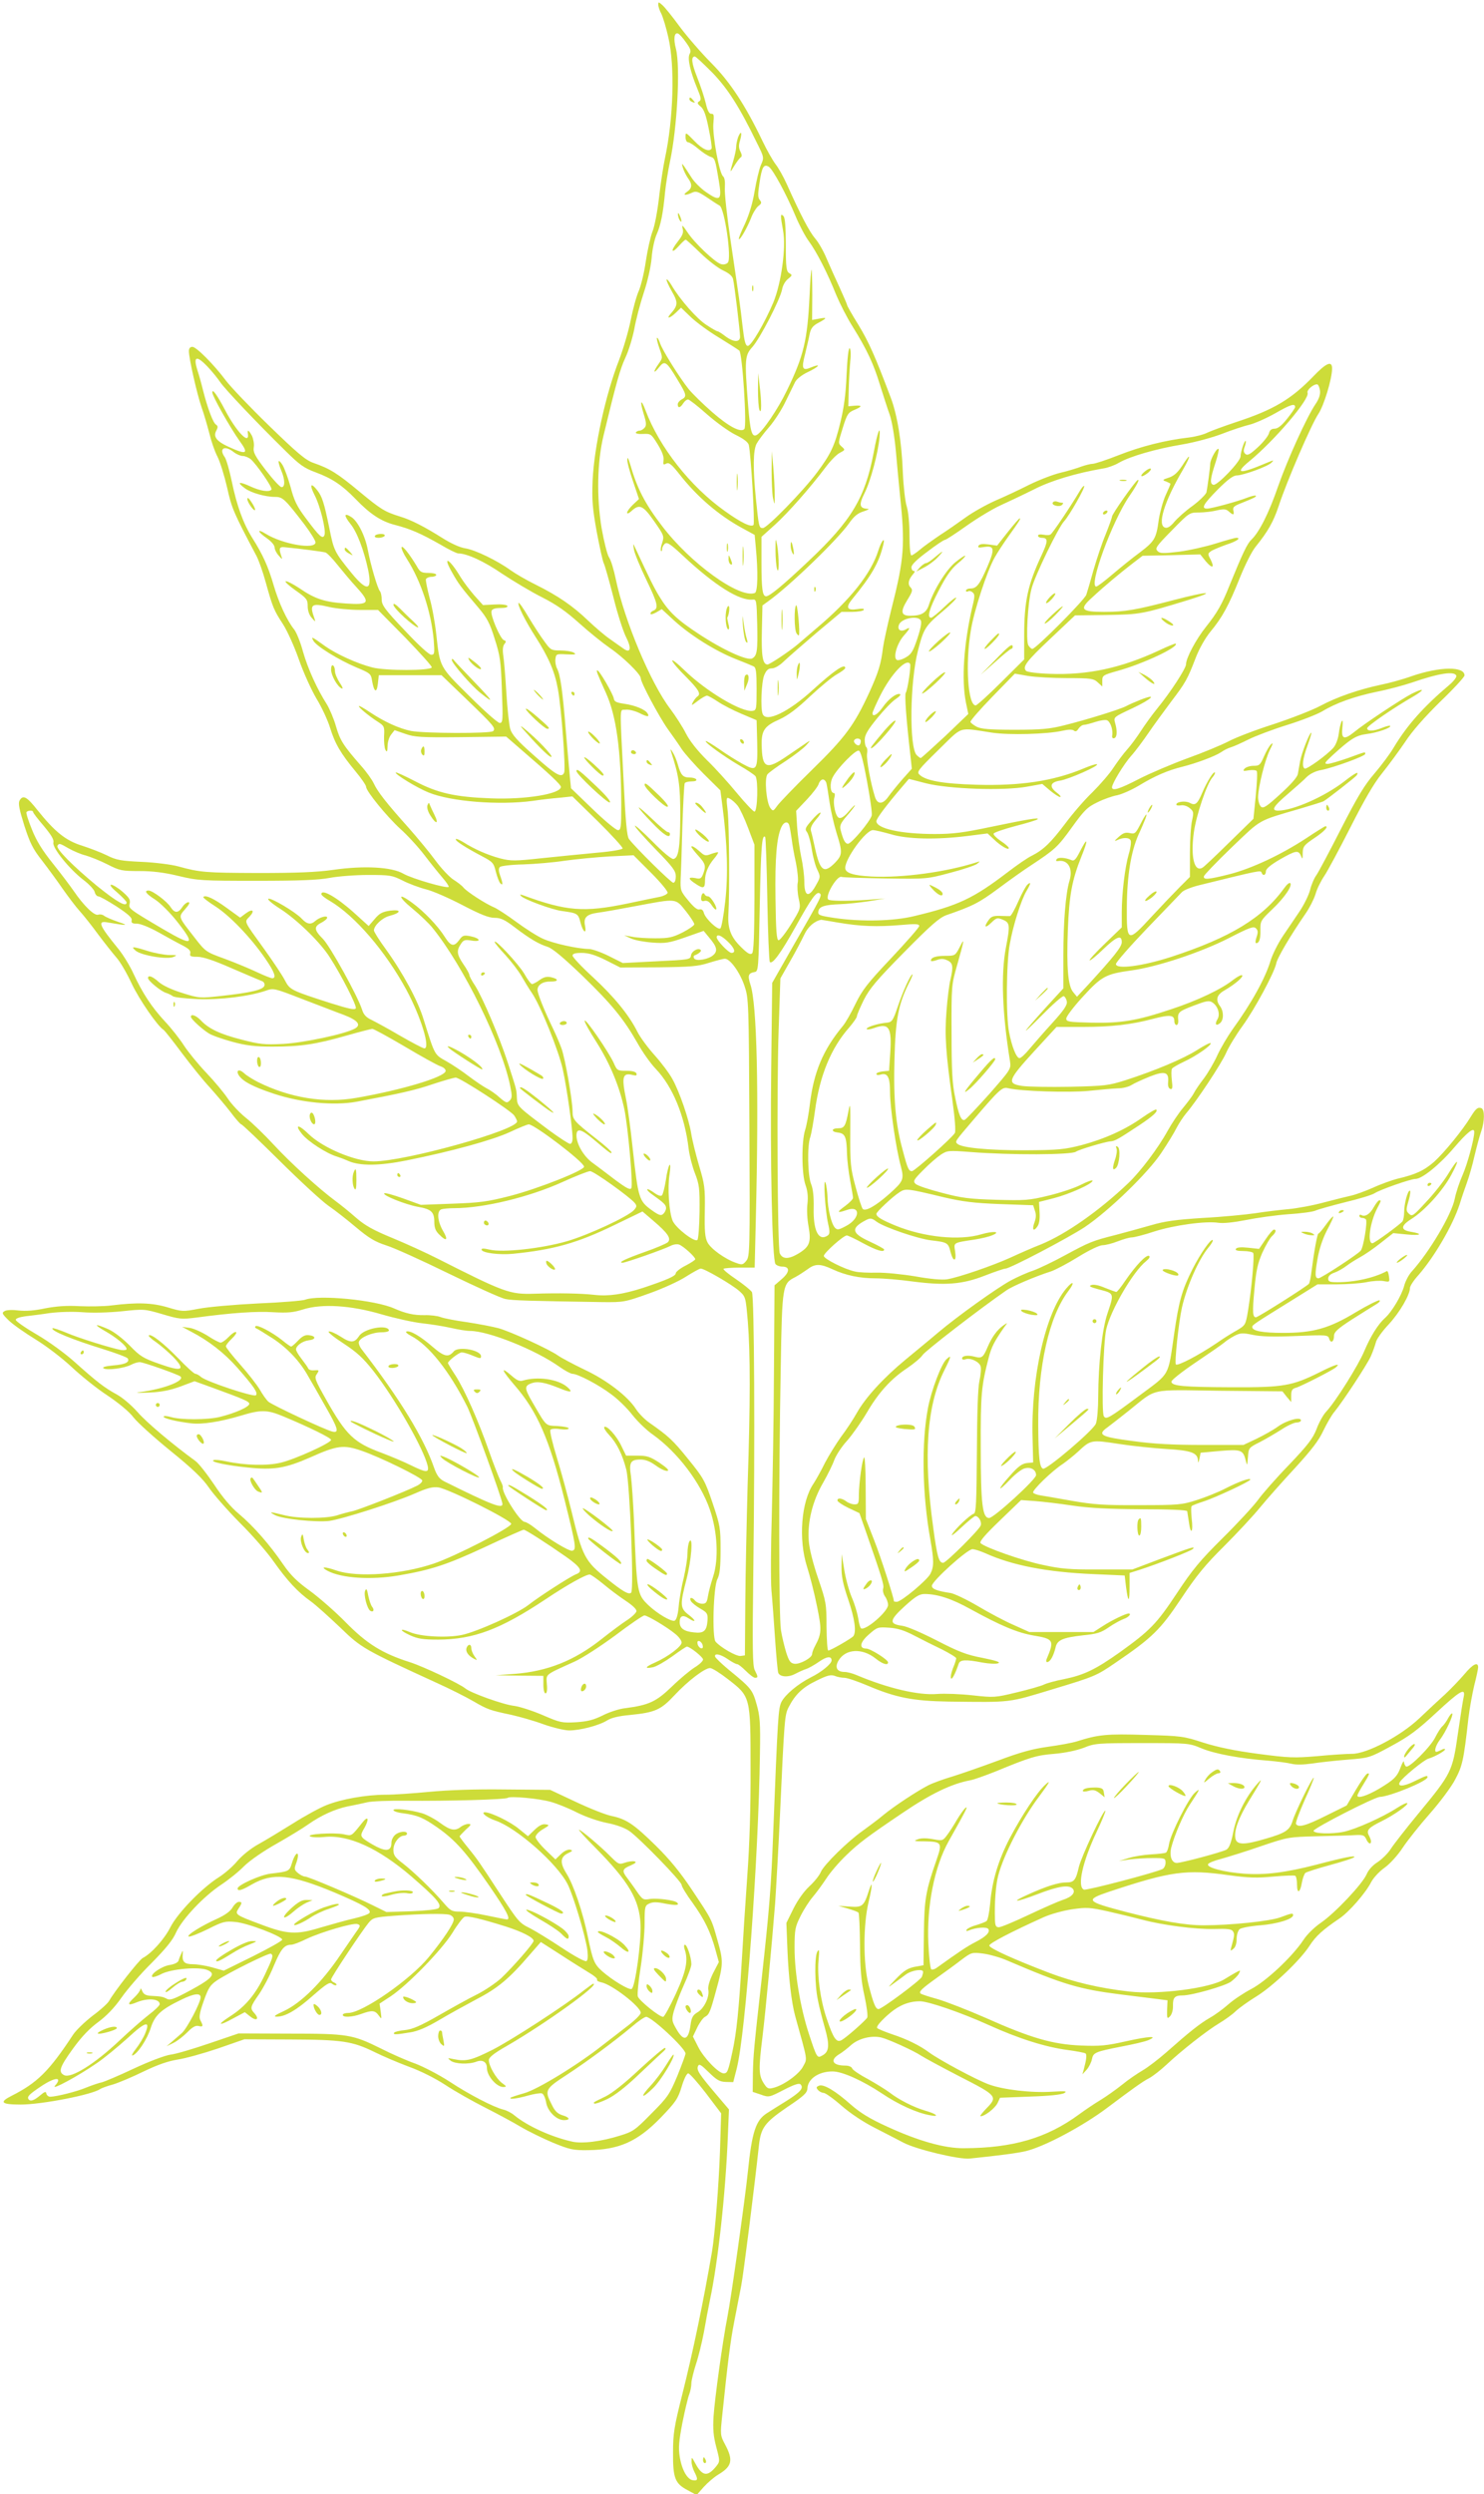 <?xml version="1.0" standalone="no"?>
<!DOCTYPE svg PUBLIC "-//W3C//DTD SVG 20010904//EN"
 "http://www.w3.org/TR/2001/REC-SVG-20010904/DTD/svg10.dtd">
<svg version="1.0" xmlns="http://www.w3.org/2000/svg"
 width="762pt" height="1280pt" viewBox="0 0 762 1280"
 preserveAspectRatio="xMidYMid meet">
<g transform="translate(0,1280) scale(0.1,-0.1)"
fill="#cddc39" stroke="none">
<path d="M3380 12776 c0 -9 7 -31 16 -47 8 -17 25 -72 36 -122 34 -147 26
-417 -18 -621 -8 -38 -22 -128 -30 -199 -8 -71 -23 -150 -34 -176 -10 -26 -25
-94 -34 -152 -8 -58 -25 -126 -36 -152 -12 -26 -30 -93 -41 -148 -11 -56 -38
-148 -60 -206 -69 -176 -128 -445 -136 -618 -4 -103 -1 -141 21 -264 15 -79
31 -152 36 -161 5 -9 27 -86 49 -172 21 -86 51 -179 66 -208 29 -57 23 -85
-13 -59 -11 8 -42 29 -68 48 -27 18 -78 62 -114 96 -78 75 -155 128 -270 185
-47 23 -105 57 -130 75 -68 49 -180 103 -230 111 -28 4 -74 25 -120 54 -90 57
-161 93 -215 109 -80 25 -98 36 -208 127 -113 94 -152 119 -239 149 -39 14
-82 50 -226 190 -99 96 -198 200 -222 232 -63 84 -152 173 -172 173 -12 0 -18
-8 -18 -22 0 -37 41 -218 65 -288 13 -36 30 -96 40 -134 9 -38 27 -91 41 -118
14 -27 36 -99 50 -159 24 -108 32 -127 151 -352 12 -23 34 -85 48 -137 35
-126 41 -141 88 -213 22 -34 59 -116 82 -182 23 -66 64 -156 90 -200 27 -44
58 -111 70 -150 25 -81 54 -131 131 -224 30 -36 54 -71 54 -79 0 -22 106 -152
176 -216 36 -32 92 -93 124 -135 32 -42 74 -94 93 -116 19 -22 33 -43 31 -46
-6 -11 -188 42 -232 67 -59 35 -202 43 -362 20 -83 -12 -188 -16 -385 -16
-270 1 -298 3 -410 34 -33 9 -116 20 -185 23 -108 5 -132 9 -180 33 -30 15
-88 37 -128 50 -84 26 -140 71 -229 182 -56 71 -75 81 -93 49 -7 -15 -1 -45
25 -128 29 -90 45 -121 90 -178 30 -39 78 -104 106 -145 29 -41 68 -93 88
-115 20 -22 63 -76 95 -120 33 -44 75 -97 94 -119 19 -21 54 -81 78 -133 38
-81 133 -219 164 -238 6 -4 48 -57 94 -119 46 -61 110 -141 143 -176 32 -36
81 -93 107 -127 26 -35 51 -63 55 -63 5 0 94 -85 199 -189 105 -104 217 -207
249 -229 32 -22 95 -71 141 -110 67 -56 97 -74 155 -93 40 -12 185 -78 322
-145 138 -67 268 -126 290 -130 36 -8 125 -10 500 -16 107 -1 114 0 237 44 71
25 156 64 191 87 35 22 69 41 75 41 20 0 162 -83 198 -115 33 -30 33 -31 44
-158 13 -163 13 -414 -1 -837 -5 -184 -11 -456 -12 -605 l-2 -270 -22 -3 c-22
-3 -105 45 -129 74 -18 23 -11 282 10 321 12 24 16 60 16 150 0 112 -2 124
-41 240 -39 115 -47 129 -125 225 -79 98 -101 118 -201 188 -24 17 -54 48 -68
70 -41 64 -149 148 -265 202 -58 28 -118 60 -135 72 -43 31 -241 122 -305 140
-30 8 -103 22 -162 31 -59 8 -120 20 -135 26 -15 6 -53 11 -83 10 -55 -1 -98
9 -155 34 -98 44 -388 72 -459 45 -14 -5 -123 -14 -243 -19 -120 -6 -256 -18
-302 -27 -83 -16 -86 -15 -160 7 -81 24 -158 26 -288 10 -37 -5 -111 -6 -163
-4 -67 4 -119 0 -178 -11 -55 -12 -100 -15 -136 -11 -31 4 -62 3 -72 -3 -16
-9 -14 -14 22 -49 22 -21 85 -65 139 -98 54 -33 136 -96 184 -141 48 -45 130
-111 184 -146 58 -39 111 -83 132 -111 20 -26 105 -103 190 -172 115 -93 166
-143 197 -188 23 -34 94 -115 158 -180 65 -64 143 -154 175 -200 71 -100 124
-157 190 -204 28 -20 95 -81 151 -134 109 -106 123 -114 494 -284 69 -31 154
-74 190 -95 74 -43 86 -47 195 -70 44 -10 119 -31 167 -49 49 -17 107 -31 131
-31 56 0 152 25 194 51 22 14 61 23 116 28 131 13 160 26 230 101 70 75 156
140 183 140 11 0 52 -26 93 -58 115 -89 115 -89 115 -457 1 -195 -5 -390 -17
-555 -10 -140 -22 -327 -27 -415 -16 -273 -28 -387 -49 -483 -22 -102 -26
-112 -45 -112 -26 0 -102 79 -130 134 l-28 55 22 46 c12 25 30 50 40 55 21 12
26 21 57 135 37 134 38 150 8 255 -32 114 -28 106 -132 262 -59 89 -115 157
-184 225 -115 113 -153 138 -229 154 -30 6 -113 39 -185 73 l-130 61 -235 2
c-150 2 -289 -3 -384 -12 -82 -8 -184 -15 -226 -15 -100 0 -229 -23 -305 -54
-33 -13 -110 -55 -170 -93 -61 -38 -140 -86 -178 -107 -40 -22 -84 -58 -109
-87 -22 -27 -64 -63 -92 -81 -88 -55 -214 -185 -251 -258 -31 -61 -96 -134
-142 -158 -20 -11 -148 -175 -172 -219 -6 -12 -44 -47 -85 -77 -40 -31 -86
-75 -101 -98 -123 -187 -183 -246 -315 -313 -66 -33 -54 -45 46 -45 109 0 370
51 409 80 6 4 35 15 65 23 30 9 101 39 158 67 73 35 125 53 175 61 40 6 133
32 207 57 l135 47 235 -1 c268 -1 319 -9 432 -64 42 -21 122 -55 178 -76 61
-22 136 -60 188 -94 48 -32 139 -83 202 -115 63 -32 147 -77 185 -100 39 -23
113 -59 165 -81 86 -35 103 -39 180 -38 159 2 253 44 371 165 79 82 90 98 109
160 12 40 26 69 34 69 7 0 48 -46 91 -102 l78 -103 -6 -195 c-6 -171 -26 -425
-41 -515 -44 -256 -97 -512 -153 -734 -41 -163 -47 -199 -47 -296 -1 -132 10
-160 75 -194 l46 -25 37 42 c21 23 54 51 74 63 71 42 78 74 36 153 -26 49 -26
50 -15 155 28 269 41 374 61 476 12 61 28 144 36 185 12 62 68 507 91 720 10
91 29 117 144 196 87 58 104 74 105 97 2 49 58 87 129 87 50 0 154 -47 252
-112 86 -58 181 -101 249 -113 51 -10 34 7 -26 24 -58 17 -135 56 -181 92 -20
15 -70 46 -111 69 -42 22 -79 47 -82 55 -3 9 -18 15 -35 15 -65 0 -81 27 -34
57 16 9 44 31 64 49 39 34 105 50 155 38 39 -10 168 -69 202 -92 15 -10 105
-59 200 -108 194 -99 197 -103 135 -166 -20 -21 -33 -38 -28 -38 22 0 74 41
87 67 l13 28 155 6 c98 3 162 10 175 18 17 10 6 11 -61 7 -108 -7 -253 10
-328 38 -67 25 -252 125 -303 162 -49 37 -117 70 -190 94 -38 13 -72 27 -78
32 -7 6 10 28 48 63 57 52 109 75 171 75 43 0 214 -59 351 -121 154 -70 293
-114 407 -129 45 -6 86 -14 91 -17 9 -5 6 -31 -8 -83 l-7 -25 22 24 c12 14 24
38 27 54 7 34 16 38 153 65 58 11 119 25 135 32 58 24 5 21 -112 -5 -102 -23
-134 -26 -233 -22 -144 6 -256 38 -489 142 -91 40 -202 83 -246 96 -44 12 -83
25 -87 28 -12 10 4 25 82 81 41 29 99 71 127 93 51 38 54 39 110 32 32 -4 90
-20 128 -37 285 -122 366 -146 580 -173 72 -9 155 -19 185 -23 l55 -7 -2 -49
c-1 -45 0 -48 15 -33 9 10 16 32 15 54 -1 42 9 53 49 53 49 0 216 48 248 70
16 12 35 30 41 41 10 19 9 20 -13 8 -13 -7 -40 -23 -61 -36 -73 -46 -337 -80
-489 -63 -152 17 -286 49 -408 95 -181 69 -310 127 -310 141 0 12 116 72 278
145 35 16 100 34 146 41 77 11 92 10 187 -11 57 -13 135 -32 173 -42 109 -29
273 -50 369 -48 68 2 91 0 98 -12 9 -13 8 -22 -8 -79 -6 -22 -5 -24 10 -11 11
8 17 28 17 51 0 21 7 43 15 50 8 7 56 16 107 20 87 7 168 32 168 52 0 12 -9
10 -65 -11 -53 -20 -257 -41 -394 -41 -96 0 -215 21 -405 70 -201 53 -207 60
-76 104 312 103 390 114 610 83 102 -14 144 -15 229 -7 57 5 107 7 112 4 5 -3
9 -23 9 -45 0 -50 16 -43 25 10 4 22 12 44 18 50 7 5 63 23 126 40 63 17 119
35 124 40 12 12 -50 0 -194 -38 -159 -41 -266 -54 -372 -46 -103 8 -190 31
-184 48 2 7 32 19 68 28 35 10 127 38 204 65 139 47 141 47 290 51 83 2 170 4
195 6 38 2 46 -1 55 -20 10 -24 25 -31 25 -12 0 6 -5 19 -11 30 -14 27 -2 40
65 73 63 31 140 85 132 93 -3 3 -27 -8 -53 -25 -73 -47 -211 -109 -273 -122
-62 -13 -155 -10 -155 5 0 13 314 174 341 174 51 2 244 81 244 101 0 11 -6 9
-74 -24 -50 -24 -82 -25 -68 -1 13 23 124 114 146 120 33 10 86 39 86 48 0 4
-9 3 -19 -3 -11 -5 -22 -10 -25 -10 -14 0 -4 34 19 64 28 37 69 125 62 133 -3
3 -12 -8 -21 -24 -8 -16 -22 -35 -30 -42 -8 -7 -24 -32 -36 -56 -23 -48 -135
-160 -150 -150 -5 3 -10 14 -11 23 0 9 -7 -1 -15 -22 -19 -53 -34 -68 -114
-116 -62 -36 -110 -51 -110 -34 0 4 13 29 30 56 32 52 36 62 20 56 -6 -2 -32
-39 -58 -83 l-47 -80 -105 -52 c-104 -52 -143 -63 -155 -43 -4 6 17 60 44 122
28 61 49 113 47 115 -6 6 -93 -171 -108 -219 -15 -50 -36 -64 -140 -94 -108
-32 -146 -32 -154 0 -9 39 15 106 70 196 66 107 74 123 41 85 -59 -67 -106
-162 -122 -245 -12 -60 -22 -84 -36 -92 -27 -14 -227 -67 -254 -68 -26 0 -39
34 -29 78 16 63 62 171 96 222 53 80 56 88 25 60 -33 -30 -123 -209 -132 -262
-3 -21 -10 -41 -16 -45 -5 -3 -39 -7 -76 -9 -36 -2 -88 -10 -116 -19 l-50 -15
55 8 c30 4 84 7 120 7 62 0 65 -1 65 -24 0 -13 -7 -27 -15 -32 -35 -18 -390
-111 -404 -106 -36 14 -8 142 65 296 27 57 47 106 45 109 -9 8 -123 -234 -136
-288 -16 -70 -25 -80 -66 -80 -39 0 -102 -20 -193 -61 -98 -44 -68 -43 47 1
106 41 162 50 181 27 15 -19 -5 -42 -53 -57 -21 -7 -99 -41 -173 -76 -74 -35
-143 -64 -154 -64 -15 0 -19 8 -20 38 -3 88 4 179 17 228 27 104 122 289 209
404 55 74 63 90 32 61 -41 -37 -119 -155 -181 -272 -60 -115 -92 -221 -102
-340 -4 -44 -12 -83 -18 -87 -6 -5 -30 -14 -53 -21 -23 -6 -45 -17 -49 -23 -5
-8 -1 -9 12 -4 36 15 91 19 99 7 10 -17 -12 -39 -66 -67 -40 -20 -85 -50 -199
-132 -11 -8 -23 -11 -28 -8 -5 3 -12 62 -15 132 -9 193 31 394 104 525 93 165
102 184 86 171 -9 -8 -28 -35 -43 -60 -15 -26 -37 -61 -50 -78 -23 -31 -24
-31 -74 -22 -33 6 -61 6 -78 -1 -23 -8 -18 -10 33 -10 92 -2 95 -6 63 -98 -54
-155 -62 -199 -64 -373 l-2 -165 -33 -6 c-46 -7 -67 -20 -114 -70 -38 -40 -38
-41 -7 -18 18 13 47 34 64 47 31 22 88 30 88 13 0 -5 -3 -16 -6 -25 -7 -18
-206 -166 -223 -166 -15 0 -26 28 -51 124 -28 111 -28 308 0 425 21 87 21 121
0 54 -24 -75 -33 -82 -97 -77 l-58 4 48 -14 c27 -8 52 -17 55 -21 4 -4 7 -79
8 -168 1 -127 6 -183 23 -260 12 -54 18 -104 14 -111 -11 -17 -108 -103 -133
-116 -25 -13 -41 10 -74 108 -33 95 -50 219 -43 301 5 54 4 62 -6 46 -15 -26
-14 -171 3 -250 6 -33 23 -97 36 -143 25 -89 22 -122 -15 -141 -25 -14 -27
-11 -68 114 -43 131 -73 311 -73 439 0 94 3 108 30 162 16 33 45 78 63 99 19
22 50 65 70 95 19 30 66 85 104 121 62 60 107 94 288 216 146 99 251 149 346
167 19 3 80 25 135 47 172 71 207 82 299 89 55 5 113 17 150 31 57 23 71 24
300 24 238 0 240 0 305 -27 68 -28 195 -52 340 -63 47 -4 101 -11 121 -16 24
-6 62 -5 105 1 38 6 120 15 182 20 113 9 114 9 226 70 91 49 135 82 231 171
122 113 151 130 141 82 -4 -16 -17 -101 -30 -190 -28 -194 -32 -203 -204 -411
-62 -75 -125 -156 -140 -179 -14 -23 -45 -53 -67 -68 -26 -16 -48 -40 -58 -64
-23 -51 -161 -197 -233 -247 -34 -23 -73 -61 -91 -89 -56 -85 -190 -211 -268
-252 -38 -20 -91 -55 -118 -79 -26 -23 -68 -54 -95 -69 -52 -30 -108 -75 -222
-176 -41 -36 -97 -79 -125 -95 -27 -16 -74 -48 -103 -72 -30 -24 -79 -59 -110
-78 -32 -19 -82 -53 -112 -75 -165 -121 -339 -172 -590 -173 -100 -1 -234 37
-395 111 -88 40 -137 70 -185 112 -80 71 -140 107 -164 98 -15 -6 -16 -10 -6
-22 7 -8 20 -15 29 -15 9 0 50 -29 91 -65 46 -40 113 -85 175 -116 55 -28 120
-62 145 -75 65 -34 285 -87 340 -81 155 16 245 28 287 38 96 23 293 128 418
222 125 94 183 136 215 152 19 10 59 41 90 70 80 75 207 174 270 212 30 18 69
46 85 62 17 16 64 50 105 75 86 53 227 187 275 262 32 49 66 80 153 139 49 33
134 130 163 187 11 21 41 54 68 73 27 19 68 64 93 102 25 38 88 117 140 176
52 59 111 138 130 175 37 69 44 99 68 314 6 51 20 127 30 169 11 43 20 84 20
93 0 30 -28 16 -71 -36 -24 -28 -68 -74 -98 -102 -31 -28 -90 -83 -132 -123
-97 -92 -270 -183 -346 -183 -27 0 -107 -5 -179 -12 -120 -10 -145 -9 -305 12
-120 16 -206 34 -279 57 -101 33 -113 35 -301 40 -197 6 -238 2 -349 -33 -25
-8 -92 -20 -150 -28 -79 -11 -141 -28 -253 -70 -81 -30 -187 -67 -235 -82 -48
-14 -105 -35 -126 -46 -58 -30 -174 -106 -231 -153 -27 -23 -75 -58 -105 -80
-77 -54 -199 -174 -215 -211 -7 -18 -34 -51 -59 -74 -28 -26 -60 -71 -82 -115
l-36 -73 5 -129 c6 -150 21 -278 40 -348 66 -238 63 -217 41 -259 -20 -40
-102 -99 -156 -111 -23 -6 -30 -2 -48 27 -24 39 -25 73 -5 233 16 131 48 472
65 685 5 74 17 279 25 455 23 501 24 514 45 555 33 64 71 101 142 135 56 28
74 32 94 25 14 -6 36 -10 50 -10 14 0 67 -18 119 -40 145 -62 234 -79 415 -82
332 -4 303 -7 541 65 209 63 220 68 315 133 191 130 232 170 340 332 78 117
123 172 219 267 66 66 150 156 185 199 36 44 117 135 180 203 85 93 122 141
145 191 18 37 43 81 57 97 44 54 166 239 187 285 11 25 22 57 26 72 3 15 32
56 65 91 56 60 110 152 110 188 0 9 19 39 43 65 82 94 176 254 212 364 9 30
26 80 37 110 11 30 29 92 39 137 11 46 26 102 34 125 19 54 19 114 2 121 -19
7 -29 -2 -55 -44 -41 -68 -137 -185 -188 -231 -52 -45 -94 -65 -189 -87 -27
-7 -84 -27 -125 -46 -41 -18 -91 -36 -110 -40 -19 -4 -82 -20 -140 -35 -58
-16 -141 -31 -185 -35 -44 -4 -120 -13 -170 -21 -49 -7 -170 -19 -268 -24
-140 -9 -197 -17 -265 -37 -48 -14 -130 -36 -182 -50 -122 -31 -134 -36 -262
-105 -58 -32 -132 -67 -162 -78 -31 -10 -82 -33 -114 -50 -71 -38 -274 -183
-377 -270 -42 -36 -117 -97 -165 -137 -114 -94 -206 -195 -250 -273 -19 -34
-56 -90 -82 -124 -25 -35 -62 -95 -82 -133 -19 -39 -46 -87 -59 -107 -63 -92
-78 -286 -33 -426 15 -47 38 -137 51 -202 25 -121 24 -141 -9 -203 -9 -16 -16
-36 -16 -43 0 -19 -61 -53 -90 -50 -21 3 -28 12 -43 58 -9 30 -22 82 -27 115
-11 68 -12 774 -1 1350 7 421 9 428 74 461 17 9 46 28 63 40 39 30 66 30 130
0 67 -31 139 -46 222 -46 37 0 122 -7 187 -16 169 -22 257 -15 372 30 51 20
99 36 106 36 23 0 322 157 407 213 125 84 326 279 394 382 32 48 67 105 78
128 12 23 34 56 48 73 55 64 182 256 206 311 14 32 52 94 84 138 64 88 163
273 173 320 5 29 73 144 153 260 19 28 41 71 49 97 7 26 28 68 45 93 17 25 77
137 134 249 72 142 120 225 162 277 33 41 86 113 118 160 37 57 100 128 181
208 69 66 125 127 125 135 0 47 -125 46 -269 -3 -47 -17 -120 -37 -161 -45
-113 -24 -226 -63 -310 -108 -41 -22 -149 -64 -240 -94 -91 -29 -196 -69 -233
-89 -37 -19 -131 -58 -209 -86 -79 -29 -190 -76 -247 -105 -102 -53 -141 -65
-141 -44 0 19 60 118 99 162 21 23 61 77 89 118 28 41 81 113 116 160 73 96
83 113 126 225 18 47 49 101 75 133 61 73 95 136 151 276 26 65 62 137 81 160
64 79 92 129 119 210 42 128 168 419 203 471 29 43 71 181 71 234 0 42 -30 29
-97 -41 -113 -117 -204 -171 -393 -233 -63 -21 -131 -46 -150 -55 -19 -10 -62
-21 -95 -25 -122 -14 -247 -46 -359 -90 -63 -25 -124 -45 -135 -45 -11 0 -38
-7 -58 -14 -21 -8 -69 -23 -108 -32 -38 -9 -110 -37 -159 -61 -49 -25 -128
-62 -175 -82 -47 -21 -115 -59 -151 -85 -36 -26 -96 -68 -135 -93 -38 -26 -85
-59 -103 -75 -18 -15 -37 -28 -42 -28 -6 0 -10 44 -10 103 0 62 -6 121 -14
148 -8 24 -17 103 -20 174 -6 160 -29 297 -62 384 -81 215 -113 286 -165 372
-33 53 -59 99 -59 103 0 3 -17 43 -38 89 -21 45 -51 112 -67 149 -15 37 -42
85 -60 105 -30 36 -74 120 -144 276 -17 38 -43 85 -59 105 -15 20 -45 73 -66
117 -86 180 -165 302 -261 399 -51 51 -124 135 -163 187 -38 52 -79 103 -91
113 -19 17 -21 17 -21 2z m142 -193 c24 -33 28 -45 19 -60 -12 -23 3 -90 40
-179 19 -46 21 -57 9 -64 -11 -7 -10 -12 8 -27 16 -13 27 -43 41 -113 11 -52
17 -98 15 -102 -12 -20 -48 -4 -89 39 -44 45 -45 46 -45 20 0 -16 6 -27 13
-27 7 0 31 -15 53 -34 21 -18 49 -36 61 -40 24 -8 25 -11 44 -124 17 -99 7
-108 -64 -59 -29 20 -64 55 -77 77 -14 22 -31 48 -38 58 -12 15 -12 14 -6 -8
4 -14 15 -37 25 -52 25 -34 24 -53 -3 -72 -26 -18 -10 -21 25 -5 21 10 31 6
74 -22 28 -19 58 -39 68 -44 26 -16 63 -272 42 -293 -9 -9 -23 -11 -36 -7 -31
10 -135 108 -171 163 -25 37 -30 41 -25 20 6 -22 0 -36 -25 -68 -39 -49 -33
-66 7 -21 15 17 30 31 34 31 3 0 37 -31 75 -68 38 -37 91 -78 117 -90 31 -14
48 -30 51 -44 8 -34 36 -270 36 -296 0 -30 -34 -29 -76 3 -18 14 -36 25 -40
25 -4 0 -29 14 -56 32 -48 30 -137 131 -179 203 -12 20 -24 34 -26 31 -3 -3 9
-30 26 -60 34 -59 33 -73 -7 -118 -23 -27 -1 -21 28 7 l27 26 50 -48 c27 -26
92 -74 144 -105 52 -32 99 -62 105 -67 16 -13 40 -389 26 -403 -19 -19 -79 12
-165 87 -46 40 -100 93 -120 117 -47 59 -134 197 -148 237 -6 18 -13 30 -16
27 -2 -2 3 -26 13 -54 17 -48 17 -49 -4 -79 -30 -42 -28 -56 2 -18 29 37 38
31 95 -64 47 -77 49 -86 21 -101 -11 -6 -20 -17 -20 -25 0 -21 13 -19 28 5 7
11 18 20 25 20 6 0 50 -34 97 -76 47 -41 113 -89 148 -106 41 -20 64 -38 67
-52 11 -50 32 -402 24 -410 -12 -13 -63 11 -148 72 -177 126 -335 327 -406
515 -24 64 -31 52 -10 -17 14 -45 15 -59 5 -71 -7 -8 -18 -15 -26 -15 -7 0
-15 -4 -19 -9 -3 -6 12 -9 36 -8 41 2 43 0 76 -53 22 -36 33 -64 30 -82 -3
-23 -1 -25 14 -17 14 7 27 -3 68 -55 90 -115 201 -210 320 -275 l66 -36 6 -65
c12 -124 10 -227 -5 -233 -78 -30 -330 151 -476 343 -89 116 -129 194 -165
320 -9 30 -14 37 -14 21 -1 -13 13 -64 30 -113 l30 -89 -30 -28 c-17 -16 -31
-35 -31 -42 0 -7 9 -4 23 9 40 37 59 29 116 -53 51 -73 52 -77 41 -111 -7 -19
-9 -38 -6 -41 3 -4 6 1 6 9 0 9 6 21 14 28 12 9 29 -2 93 -62 164 -153 290
-232 358 -225 19 2 20 -5 23 -123 3 -140 0 -165 -26 -179 -25 -13 -150 44
-273 125 -113 74 -156 115 -204 194 -29 48 -49 89 -124 250 -11 23 -11 23 -6
-10 3 -19 32 -90 65 -158 58 -120 63 -145 34 -156 -8 -3 -14 -10 -14 -15 0 -6
13 -3 29 6 l29 17 65 -60 c83 -75 209 -154 312 -195 44 -17 87 -35 95 -39 12
-6 15 -29 15 -116 0 -104 -1 -109 -21 -112 -56 -8 -235 98 -348 207 -92 89
-83 56 11 -37 61 -62 74 -84 53 -97 -5 -3 -15 -16 -22 -28 -10 -20 -8 -19 25
6 19 15 41 27 47 27 6 0 31 -14 55 -30 25 -17 79 -45 122 -63 l78 -33 3 -113
c3 -146 -1 -152 -77 -110 -31 17 -85 51 -120 76 -35 24 -65 42 -67 40 -7 -7
94 -79 172 -125 39 -22 76 -47 83 -55 15 -19 11 -182 -5 -182 -6 0 -47 43 -90
95 -43 52 -112 129 -155 170 -49 49 -87 97 -107 136 -17 34 -54 91 -81 127
-100 131 -235 453 -279 664 -10 49 -25 99 -35 113 -9 14 -26 82 -38 150 -26
158 -23 339 10 475 68 282 85 340 112 399 17 36 37 102 46 148 8 46 30 129 48
184 20 59 37 135 41 180 3 44 15 98 26 122 21 47 33 109 43 217 4 39 15 108
25 155 37 172 54 486 31 578 -14 54 -9 86 10 80 7 -2 25 -22 41 -45z m135
-155 c80 -83 139 -175 229 -360 38 -76 38 -77 21 -115 -9 -21 -23 -81 -32
-133 -10 -62 -28 -120 -50 -169 -20 -41 -34 -76 -31 -78 6 -6 42 57 62 107 9
25 26 52 37 62 18 13 19 19 8 32 -10 12 -10 30 -1 88 12 82 22 98 48 82 21
-14 89 -139 137 -253 19 -46 50 -105 69 -130 40 -55 95 -162 140 -275 19 -45
56 -118 84 -162 74 -119 108 -192 141 -301 17 -54 39 -123 50 -153 11 -32 24
-109 31 -185 6 -71 16 -173 21 -225 27 -254 22 -326 -42 -578 -21 -84 -41
-176 -45 -205 -10 -84 -23 -126 -71 -232 -77 -166 -121 -227 -293 -395 -87
-85 -167 -168 -179 -185 -20 -28 -22 -29 -35 -12 -21 27 -32 153 -15 174 8 9
50 40 94 68 44 29 91 65 105 81 22 24 22 26 4 14 -12 -8 -57 -39 -100 -68
-110 -76 -131 -67 -133 58 -1 72 15 95 93 129 43 20 90 55 156 118 53 49 114
100 138 113 23 13 42 27 42 32 0 26 -57 -13 -165 -111 -124 -114 -241 -171
-259 -125 -12 30 -6 165 8 199 11 26 21 35 39 35 15 0 41 15 64 38 21 20 96
85 166 145 l128 107 54 0 c30 0 57 5 60 10 4 7 -7 8 -33 4 -52 -8 -61 8 -28
49 102 124 140 190 162 284 10 42 -11 16 -26 -32 -37 -118 -144 -253 -315
-397 -38 -33 -82 -70 -97 -83 -38 -33 -145 -105 -157 -105 -25 0 -32 45 -29
172 l3 131 29 21 c111 79 358 318 416 401 26 37 45 52 75 61 22 7 31 13 20 13
-42 2 -46 20 -16 80 31 61 70 206 77 286 6 72 -10 30 -30 -78 -44 -232 -114
-349 -334 -556 -132 -125 -199 -180 -218 -181 -19 0 -24 37 -24 175 l0 130 69
62 c69 63 178 186 261 296 24 32 56 65 72 73 28 15 29 15 10 32 -19 17 -19 18
5 95 22 71 28 80 59 93 43 18 43 25 2 22 l-32 -3 2 85 c1 47 5 113 8 146 4 35
2 64 -3 67 -6 4 -12 -50 -16 -136 -4 -101 -14 -172 -32 -245 -29 -120 -49
-162 -120 -257 -70 -94 -256 -285 -278 -285 -20 0 -21 8 -36 155 -15 152 -14
244 4 278 8 15 36 53 64 85 27 31 66 91 85 132 20 41 42 86 49 100 7 14 34 36
64 50 59 28 73 47 19 25 -46 -20 -52 -8 -32 68 8 34 19 79 23 101 6 30 16 43
41 57 49 26 52 32 10 24 l-38 -7 1 127 c0 70 -2 129 -4 131 -2 2 -7 -58 -10
-133 -11 -229 -30 -310 -117 -488 -45 -94 -124 -210 -154 -227 -25 -14 -34 16
-45 157 -18 232 -17 251 23 295 39 44 142 243 152 295 3 20 17 44 31 54 22 18
22 20 6 29 -15 9 -18 27 -18 146 0 94 -4 139 -12 147 -16 16 -17 7 -2 -75 16
-87 -9 -268 -50 -368 -44 -104 -113 -223 -131 -223 -12 0 -18 23 -27 100 -12
108 -16 132 -63 450 -17 116 -30 233 -28 260 2 33 -1 53 -9 60 -20 15 -55 211
-50 271 4 42 3 51 -10 50 -11 -1 -20 15 -29 54 -7 30 -27 90 -44 133 -29 73
-33 107 -12 107 5 0 44 -37 89 -82z m-2591 -1510 c23 -24 51 -59 64 -78 23
-35 187 -208 338 -356 70 -69 93 -86 153 -108 84 -31 136 -66 204 -136 76 -79
133 -116 204 -134 78 -20 133 -44 233 -101 42 -25 83 -45 91 -45 44 0 132 -40
225 -104 59 -39 151 -94 205 -121 73 -37 123 -72 190 -132 51 -46 122 -103
158 -128 68 -46 159 -135 159 -155 0 -22 93 -196 138 -260 26 -36 59 -83 73
-105 15 -22 65 -79 112 -126 l86 -85 11 -85 c25 -191 29 -349 14 -484 -8 -71
-19 -134 -25 -139 -11 -12 -78 50 -85 80 -4 14 -11 20 -23 17 -11 -3 -30 13
-57 46 -40 48 -41 53 -39 113 2 35 6 157 9 272 4 115 9 213 12 217 3 5 19 9
35 9 18 0 28 4 24 10 -3 6 -19 10 -34 10 -34 0 -45 12 -60 65 -6 22 -18 51
-27 65 -11 17 -13 19 -9 5 41 -126 48 -173 48 -330 -1 -168 -9 -218 -35 -223
-10 -2 -54 35 -107 89 -50 50 -91 87 -91 81 0 -6 47 -59 105 -119 90 -92 105
-112 105 -140 0 -20 -5 -33 -13 -33 -11 0 -194 180 -227 224 -11 13 -18 92
-28 300 -20 403 -22 360 11 364 16 2 47 -6 70 -17 41 -21 54 -21 42 -2 -12 20
-63 41 -117 49 -42 6 -54 11 -56 27 -5 25 -74 145 -85 145 -7 0 0 -18 44 -115
54 -119 78 -296 79 -577 0 -115 -2 -128 -17 -128 -10 0 -68 48 -130 108 l-111
107 -6 60 c-3 33 -13 141 -21 240 -16 200 -28 284 -45 315 -6 12 -10 33 -8 48
3 26 5 27 58 24 45 -2 51 0 36 9 -10 6 -41 11 -68 11 -47 0 -51 2 -83 47 -19
25 -55 81 -81 124 -25 43 -48 76 -51 73 -8 -8 33 -90 86 -173 70 -109 100
-181 116 -271 18 -100 40 -403 32 -426 -12 -31 -42 -14 -156 88 -84 74 -113
107 -121 135 -6 20 -15 104 -20 186 -5 83 -12 169 -16 192 -4 29 -2 48 6 58
10 12 9 16 -3 20 -19 8 -71 130 -63 150 3 10 19 15 46 15 26 0 39 4 35 11 -4
6 -32 9 -66 7 l-59 -3 -45 50 c-24 28 -56 70 -71 95 -56 94 -95 114 -43 23 33
-59 45 -75 136 -182 43 -51 58 -78 83 -159 28 -87 32 -115 37 -264 6 -154 5
-168 -11 -168 -10 0 -80 62 -156 138 -155 153 -151 147 -170 318 -6 56 -21
140 -34 185 -12 46 -21 90 -19 97 3 6 16 12 29 12 13 0 24 5 24 10 0 6 -18 10
-40 10 -35 0 -43 4 -59 33 -39 65 -75 110 -79 99 -2 -7 10 -34 27 -60 73 -114
125 -273 138 -417 5 -69 4 -75 -13 -75 -11 0 -66 50 -136 125 -102 107 -118
130 -118 158 0 18 -4 37 -9 43 -12 12 -48 136 -62 210 -13 72 -51 148 -84 170
-39 25 -41 10 -6 -34 34 -41 70 -137 91 -235 23 -111 -6 -115 -88 -14 -84 104
-88 111 -111 227 -27 131 -37 162 -62 194 -34 43 -41 29 -14 -24 30 -58 60
-182 51 -206 -9 -23 -26 -7 -96 87 -46 61 -60 91 -78 160 -13 47 -32 98 -42
114 -24 36 -26 19 -5 -32 19 -45 19 -83 1 -83 -8 0 -44 39 -81 87 -56 73 -66
92 -62 118 3 16 -2 42 -9 58 -17 31 -25 35 -21 10 8 -59 -60 13 -118 124 -40
76 -65 111 -65 89 0 -18 92 -181 139 -247 50 -68 39 -75 -53 -33 -64 29 -83
53 -65 85 9 17 8 23 -2 30 -15 9 -43 84 -66 174 -8 33 -21 80 -29 104 -23 73
-6 80 52 19z m5712 -124 c2 -20 -6 -43 -24 -69 -45 -67 -143 -283 -191 -420
-47 -137 -97 -236 -137 -274 -22 -21 -44 -67 -113 -236 -38 -96 -64 -141 -120
-211 -52 -65 -103 -161 -103 -193 0 -21 -80 -144 -148 -227 -27 -33 -65 -86
-85 -117 -20 -31 -51 -73 -70 -94 -19 -21 -50 -63 -70 -93 -19 -30 -68 -86
-107 -125 -40 -38 -103 -111 -140 -161 -74 -98 -111 -134 -171 -165 -22 -10
-78 -49 -125 -85 -177 -135 -253 -171 -479 -225 -106 -26 -270 -30 -408 -10
-80 12 -88 15 -85 34 4 25 31 34 113 37 33 1 98 8 145 15 l85 14 -95 -7 c-104
-7 -189 -6 -197 2 -18 18 45 124 68 116 8 -3 109 -6 226 -8 211 -3 213 -3 332
29 66 17 128 38 138 46 17 14 17 14 -2 8 -155 -50 -382 -81 -540 -73 -94 5
-135 18 -135 44 0 49 106 194 142 194 12 0 53 -10 92 -21 85 -26 235 -29 394
-9 l103 13 32 -30 c36 -35 77 -58 77 -45 0 5 -18 21 -41 36 -22 15 -39 32 -37
38 2 6 52 23 112 39 59 15 111 31 114 35 10 10 -51 0 -243 -40 -138 -29 -192
-36 -284 -36 -175 0 -301 28 -301 66 0 13 48 78 138 183 l29 34 89 -23 c116
-29 397 -39 518 -17 l78 14 40 -34 c22 -18 45 -33 51 -33 7 0 0 10 -15 21 -42
31 -37 55 15 63 45 7 206 78 189 84 -6 2 -36 -8 -69 -22 -153 -64 -325 -90
-552 -83 -171 5 -259 21 -290 52 -15 14 -6 25 98 127 129 125 96 115 276 88
86 -13 281 -8 361 10 30 7 50 7 58 1 8 -7 16 -4 24 10 7 10 19 19 27 19 8 0
34 7 59 15 24 8 51 12 60 9 17 -7 32 -48 27 -78 -2 -11 2 -17 11 -14 14 5 16
37 3 81 -7 27 -5 28 89 72 100 47 133 79 45 45 -28 -11 -63 -26 -77 -34 -36
-18 -204 -70 -317 -98 -75 -19 -118 -23 -255 -23 -127 0 -172 4 -194 15 -16 8
-31 20 -33 25 -2 6 49 64 112 129 l116 119 69 -12 c38 -6 128 -11 201 -11 122
0 134 -2 156 -22 l23 -21 0 29 c0 28 4 30 78 51 131 36 316 123 299 140 -2 2
-42 -14 -88 -36 -192 -89 -363 -126 -557 -119 -62 2 -117 9 -123 15 -21 21 2
50 126 167 l125 118 163 2 c172 3 180 4 422 78 149 46 99 45 -77 -1 -195 -51
-251 -61 -359 -61 -117 0 -129 13 -62 73 61 57 144 126 209 176 l51 39 148 3
148 4 28 -35 c34 -40 47 -35 25 9 -16 29 -15 31 6 45 13 7 47 21 75 31 51 16
79 35 51 35 -7 0 -54 -13 -105 -29 -51 -16 -135 -35 -188 -42 -84 -10 -99 -10
-112 4 -13 13 -6 24 75 106 88 90 90 91 138 91 27 0 69 5 93 11 35 8 47 7 61
-6 22 -20 29 -19 23 5 -4 16 3 23 33 35 75 30 87 36 82 41 -3 3 -23 -2 -44
-10 -51 -20 -184 -56 -206 -56 -32 0 -19 23 54 97 52 52 80 73 98 73 35 1 160
46 179 66 14 14 12 14 -24 -1 -141 -60 -169 -57 -90 8 128 105 311 319 299
351 -6 15 34 48 51 43 5 -2 11 -17 13 -33z m-128 -83 c0 -5 -18 -31 -41 -60
-28 -35 -48 -51 -64 -51 -16 0 -25 -7 -29 -23 -3 -13 -28 -45 -56 -71 -41 -38
-54 -45 -65 -36 -10 9 -11 18 -4 37 5 14 8 28 5 30 -5 6 -26 -56 -26 -79 0
-26 -119 -150 -139 -146 -20 4 -17 31 11 116 11 35 18 65 15 68 -8 8 -41 -50
-43 -76 -1 -27 -13 -113 -19 -146 -3 -11 -34 -42 -70 -69 -37 -26 -79 -64 -95
-83 -18 -22 -34 -33 -46 -30 -44 9 -7 133 91 299 43 75 40 90 -4 20 -24 -36
-42 -53 -69 -62 -34 -11 -35 -13 -14 -20 12 -5 22 -10 22 -12 0 -3 -11 -29
-25 -59 -13 -29 -29 -86 -35 -125 -13 -97 -21 -110 -97 -168 -37 -27 -100 -78
-140 -112 -41 -35 -78 -63 -84 -63 -41 0 81 334 170 464 38 55 56 90 42 82
-15 -10 -131 -174 -131 -187 0 -5 -15 -47 -33 -92 -19 -45 -46 -127 -62 -182
-15 -55 -32 -112 -37 -127 -10 -28 -259 -278 -277 -278 -6 0 -15 9 -21 19 -13
26 -3 220 17 291 17 66 137 313 167 345 27 29 110 175 103 181 -3 3 -15 -12
-27 -33 -42 -71 -134 -208 -145 -215 -5 -5 -22 -5 -37 -2 -17 3 -28 1 -28 -5
0 -6 9 -11 19 -11 34 0 33 -17 -2 -92 -69 -148 -88 -233 -88 -408 l0 -124
-119 -118 c-65 -65 -124 -118 -130 -118 -40 0 -54 210 -25 384 16 101 84 308
123 376 14 25 46 74 72 110 53 74 63 90 56 90 -3 0 -30 -31 -61 -70 l-55 -70
-44 6 c-30 4 -46 2 -51 -6 -6 -10 0 -12 29 -7 52 8 55 -10 16 -101 -40 -92
-55 -112 -87 -112 -12 0 -23 -5 -23 -11 0 -5 5 -7 10 -4 6 4 17 2 24 -5 12 -9
12 -21 -1 -73 -44 -189 -57 -376 -33 -493 l12 -58 -118 -113 c-66 -61 -122
-112 -126 -113 -4 0 -13 7 -21 15 -39 39 -35 377 7 538 29 112 37 125 129 202
37 31 67 61 67 67 0 6 -27 -14 -59 -45 -33 -32 -64 -57 -70 -57 -22 0 -10 45
40 141 37 72 63 109 95 136 25 20 42 38 40 41 -3 2 -25 -13 -50 -33 -47 -38
-112 -143 -136 -218 -13 -42 -39 -57 -96 -57 -48 0 -52 21 -15 81 27 44 29 52
16 65 -15 16 -11 39 13 67 10 11 11 17 4 17 -7 0 -12 9 -12 19 0 13 29 41 82
80 44 34 85 61 91 61 5 0 54 32 109 71 55 39 134 87 176 106 42 19 120 56 172
82 88 45 215 83 355 107 22 3 58 16 80 29 57 33 192 72 325 94 65 11 154 35
206 55 51 20 113 40 138 46 26 6 86 32 134 59 80 46 102 52 102 32z m-5450
-231 c14 -11 35 -20 46 -20 12 0 31 -8 42 -17 31 -28 112 -145 106 -155 -10
-15 -58 -8 -111 17 -57 26 -69 21 -25 -11 31 -23 104 -44 155 -44 39 0 50 -11
150 -141 31 -41 57 -83 57 -92 0 -39 -169 -10 -256 44 -47 29 -42 10 6 -23 23
-16 40 -36 40 -47 0 -10 9 -29 21 -42 18 -21 20 -21 14 -4 -14 40 -11 50 15
47 84 -8 197 -23 211 -27 9 -3 37 -32 63 -65 26 -32 69 -84 97 -114 73 -80 65
-91 -54 -83 -109 7 -159 23 -239 78 -33 22 -65 38 -71 36 -6 -2 17 -23 51 -47
57 -40 62 -47 62 -81 0 -23 8 -46 21 -60 18 -21 20 -21 14 -4 -27 74 -17 82
76 60 35 -8 106 -15 157 -15 l93 0 140 -142 c76 -79 138 -147 136 -153 -6 -17
-238 -18 -306 0 -78 20 -183 68 -240 108 -71 51 -75 53 -62 29 15 -28 131 -99
221 -137 70 -29 75 -33 80 -66 10 -60 24 -70 30 -19 l5 45 161 0 161 0 129
-124 c140 -135 151 -148 136 -163 -13 -13 -353 -12 -422 1 -62 13 -137 47
-212 97 -28 19 -53 33 -55 31 -5 -5 50 -51 97 -81 33 -21 35 -25 32 -75 -1
-28 2 -59 7 -69 8 -14 10 -10 11 19 0 20 8 47 18 59 l18 23 55 -19 c48 -17 81
-19 286 -17 l232 3 83 -72 c142 -122 198 -175 198 -186 0 -36 -181 -66 -359
-59 -185 7 -274 27 -390 88 -52 27 -96 47 -99 45 -7 -8 109 -79 169 -103 115
-47 363 -66 534 -43 39 6 100 13 137 16 l67 7 131 -128 c72 -71 129 -134 127
-139 -2 -6 -61 -16 -133 -22 -71 -7 -198 -19 -282 -28 -139 -15 -158 -15 -214
-1 -63 17 -131 46 -192 85 -20 12 -36 18 -36 13 0 -10 48 -41 135 -87 55 -29
60 -34 71 -80 7 -27 17 -53 23 -59 14 -14 14 -1 -1 40 -8 23 -9 36 -1 44 5 5
59 12 119 13 60 2 156 10 214 19 58 8 161 18 229 22 l124 6 90 -90 c49 -49 87
-95 85 -103 -3 -7 -20 -16 -39 -20 -19 -4 -95 -19 -169 -35 -222 -46 -312 -39
-535 43 -14 5 -17 4 -10 -4 17 -18 158 -70 210 -77 81 -11 84 -13 96 -61 13
-49 32 -61 23 -14 -9 41 8 58 64 66 26 3 116 19 200 35 208 39 200 40 253 -26
24 -30 44 -61 44 -68 0 -6 -27 -25 -60 -42 -52 -26 -71 -30 -140 -30 -44 0
-98 3 -120 8 l-40 7 35 -16 c19 -9 69 -18 110 -21 66 -5 86 -2 169 27 l94 33
28 -34 c40 -47 45 -68 23 -89 -24 -23 -90 -35 -100 -18 -4 6 -3 13 2 15 21 8
38 22 32 28 -13 13 -47 -6 -50 -28 -3 -21 -8 -22 -176 -30 l-174 -9 -72 36
c-40 20 -86 36 -102 36 -59 1 -185 29 -237 53 -29 13 -90 52 -136 86 -46 34
-98 68 -115 75 -43 18 -139 80 -156 101 -8 10 -31 28 -52 41 -20 13 -62 57
-92 98 -30 41 -93 117 -138 168 -113 126 -160 186 -179 228 -9 19 -38 60 -65
90 -91 104 -108 130 -129 203 -11 39 -33 90 -47 113 -50 78 -97 182 -122 269
-13 49 -34 100 -45 114 -38 47 -80 139 -106 228 -28 96 -56 158 -110 243 -46
74 -79 164 -105 290 -12 57 -28 113 -36 124 -32 45 -1 63 46 26z m3527 -862
c7 -9 2 -38 -16 -93 -22 -66 -31 -82 -59 -98 -18 -11 -39 -17 -46 -14 -22 9
-1 84 34 124 35 40 37 48 9 32 -25 -13 -43 0 -33 25 12 32 92 49 111 24z m-54
-225 c6 -10 -13 -135 -22 -148 -7 -9 2 -134 24 -325 l7 -65 -50 -56 c-27 -31
-59 -71 -71 -88 -29 -41 -57 -40 -69 2 -22 70 -44 191 -40 219 3 16 1 31 -4
34 -4 3 -8 20 -8 37 0 25 15 51 64 111 35 43 78 88 96 99 18 12 28 23 21 25
-18 6 -59 -25 -89 -68 -26 -37 -52 -52 -52 -30 0 6 18 47 40 91 56 111 134
193 153 162z m2805 -61 c2 -7 -13 -27 -34 -45 -136 -115 -218 -208 -287 -322
-19 -33 -65 -94 -100 -135 -51 -59 -87 -119 -171 -283 -58 -114 -115 -221
-126 -237 -12 -16 -27 -51 -33 -77 -7 -27 -31 -75 -52 -107 -22 -32 -61 -91
-88 -130 -26 -39 -54 -96 -63 -126 -27 -90 -97 -217 -197 -355 -23 -33 -58
-91 -76 -130 -17 -38 -49 -92 -70 -120 -21 -27 -44 -61 -51 -75 -7 -14 -32
-47 -55 -75 -23 -27 -59 -81 -80 -119 -49 -89 -140 -209 -201 -267 -151 -144
-322 -263 -449 -315 -44 -17 -114 -48 -155 -67 -87 -40 -266 -102 -327 -112
-26 -4 -85 1 -163 15 -66 11 -156 20 -198 19 -42 -1 -93 1 -112 6 -53 11 -160
65 -160 80 0 15 101 105 118 105 6 0 44 -18 84 -40 69 -37 108 -49 108 -32 -1
4 -34 22 -75 41 -94 43 -98 69 -16 111 20 10 28 9 53 -10 39 -28 207 -86 278
-95 85 -10 89 -12 101 -61 14 -53 32 -49 23 6 -7 44 -11 42 101 59 33 5 74 15
90 22 47 19 6 23 -56 5 -113 -34 -296 -15 -442 45 -72 30 -97 45 -97 60 0 10
84 89 119 111 31 20 36 20 231 -27 91 -21 151 -29 285 -34 l170 -6 9 -28 c7
-19 6 -37 -2 -59 -14 -38 -6 -51 14 -23 10 13 14 38 12 73 l-3 54 75 19 c81
21 200 74 200 90 0 5 -27 -4 -60 -21 -33 -17 -109 -42 -168 -56 -98 -24 -120
-25 -267 -21 -137 4 -178 9 -279 36 -66 17 -127 37 -135 46 -14 13 -10 21 39
70 30 31 71 66 90 79 34 22 38 23 155 14 203 -16 518 -15 540 2 13 10 149 51
178 53 23 2 40 12 149 84 69 46 95 70 85 79 -3 3 -34 -15 -70 -40 -87 -62
-193 -110 -312 -142 -91 -23 -118 -26 -295 -27 -189 0 -324 13 -345 34 -12 12
-11 12 81 120 134 157 150 172 179 165 63 -16 315 -24 415 -14 58 6 125 12
150 13 25 0 56 8 70 17 14 9 56 28 93 43 78 31 100 24 95 -28 -2 -19 2 -32 11
-35 11 -4 13 5 8 45 -3 27 -3 54 1 59 4 6 32 22 62 36 61 28 145 86 136 95 -3
3 -34 -13 -70 -36 -71 -45 -217 -106 -366 -154 -89 -28 -107 -30 -285 -34
-104 -2 -215 0 -245 4 -82 12 -76 29 60 178 l115 125 132 0 c149 0 253 12 365
42 85 22 108 20 108 -12 0 -11 5 -20 11 -20 6 0 10 10 9 23 -4 42 0 46 78 76
66 25 80 28 97 17 29 -19 42 -62 26 -87 -15 -25 -7 -37 14 -19 19 16 19 60 0
86 -25 33 -18 59 23 82 53 31 98 69 90 77 -4 4 -25 -7 -47 -24 -59 -47 -183
-106 -317 -150 -176 -59 -257 -72 -409 -69 -119 3 -130 5 -130 21 0 11 38 61
85 112 96 105 118 117 249 135 133 18 358 93 501 166 107 55 127 62 139 50 11
-11 11 -21 3 -45 -6 -17 -7 -31 -2 -31 16 0 23 22 22 69 -1 44 2 49 62 106 62
59 104 121 91 133 -4 4 -17 -6 -29 -23 -111 -155 -278 -256 -581 -355 -148
-48 -285 -66 -285 -37 0 9 73 92 161 184 89 92 169 176 178 185 9 10 50 26 91
36 309 76 313 77 318 64 6 -19 22 -14 22 7 0 12 23 32 71 60 82 47 96 50 109
19 8 -20 9 -18 9 14 1 34 6 41 61 78 51 34 74 60 55 60 -2 0 -46 -27 -97 -61
-129 -85 -281 -156 -394 -185 -111 -28 -137 -30 -132 -10 2 7 66 74 143 148
154 147 130 134 350 198 61 18 115 35 121 38 23 14 164 124 170 133 15 24 -6
14 -65 -32 -101 -78 -261 -148 -338 -149 -38 0 -25 22 49 85 38 33 83 72 98
88 18 17 46 31 77 36 64 13 223 71 223 82 0 12 5 13 -88 -21 -46 -16 -93 -30
-105 -30 -19 0 -16 6 24 43 94 86 122 103 175 110 53 6 131 33 122 42 -3 3
-21 -2 -41 -10 -44 -18 -77 -19 -77 -2 1 12 131 102 239 164 61 36 54 45 -10
13 -54 -28 -244 -154 -296 -197 -52 -42 -67 -36 -60 25 3 30 2 40 -4 30 -5 -9
-12 -38 -15 -65 -4 -28 -16 -58 -28 -71 -34 -38 -137 -112 -147 -106 -15 9
-10 50 15 119 13 36 22 65 19 65 -9 0 -50 -106 -57 -145 -4 -22 -9 -52 -12
-67 -3 -17 -36 -54 -90 -103 -70 -64 -87 -75 -99 -65 -8 7 -15 29 -15 49 0 51
36 194 61 244 15 29 17 38 7 29 -9 -7 -25 -35 -37 -62 -20 -46 -24 -50 -55
-50 -18 0 -39 -7 -46 -15 -10 -12 -6 -13 23 -8 19 3 37 1 40 -4 4 -6 1 -63 -5
-127 l-12 -118 -124 -121 c-68 -67 -130 -126 -138 -130 -42 -24 -61 56 -44
181 12 87 67 252 96 283 9 11 15 22 12 25 -7 7 -41 -48 -66 -107 -24 -56 -35
-64 -63 -49 -22 12 -69 6 -69 -9 0 -4 10 -6 23 -4 13 3 33 -3 46 -14 20 -17
21 -22 12 -63 -6 -25 -11 -100 -11 -168 l0 -122 -53 -53 c-28 -28 -93 -96
-143 -150 -125 -136 -129 -134 -128 48 1 160 21 284 60 372 15 32 30 68 35 81
15 40 0 23 -26 -29 -24 -46 -28 -50 -54 -44 -22 5 -35 0 -57 -20 -23 -20 -24
-24 -7 -16 31 15 63 14 69 -3 3 -8 -1 -39 -10 -68 -20 -70 -36 -203 -36 -300
l0 -77 -85 -82 c-47 -45 -83 -84 -80 -87 3 -3 34 22 69 56 70 67 96 77 96 37
0 -24 -41 -75 -174 -220 l-56 -60 -19 23 c-27 31 -35 124 -28 317 7 181 21
258 70 380 37 91 32 104 -9 23 -20 -39 -29 -48 -42 -42 -33 14 -70 16 -77 4
-4 -7 -2 -10 6 -9 51 10 80 -36 61 -99 -20 -65 -32 -213 -32 -385 l0 -169 -88
-96 c-130 -144 -139 -160 -24 -44 56 57 107 102 114 100 7 -3 14 -15 16 -29 2
-18 -17 -45 -75 -109 -43 -47 -95 -107 -117 -133 -21 -26 -44 -47 -51 -47 -16
0 -40 60 -54 135 -16 85 -14 355 4 450 16 93 58 226 86 273 23 39 24 49 5 33
-8 -7 -29 -45 -47 -86 -18 -41 -37 -75 -43 -76 -6 0 -30 0 -52 1 -33 1 -45 -3
-58 -22 -26 -36 -18 -44 14 -13 27 26 31 27 60 15 36 -15 37 -28 15 -143 -26
-136 -19 -337 21 -582 6 -41 5 -42 -107 -170 -63 -70 -119 -130 -126 -132 -17
-6 -30 23 -49 118 -14 66 -18 135 -18 329 -1 240 0 247 28 345 39 138 40 147
14 95 -23 -44 -24 -45 -73 -45 -50 0 -75 -8 -75 -25 0 -4 13 -3 29 3 22 8 36
8 55 -1 29 -13 32 -31 16 -100 -6 -23 -15 -95 -20 -160 -10 -126 -4 -214 31
-464 12 -86 17 -153 12 -162 -13 -24 -207 -196 -220 -196 -17 0 -22 10 -48
108 -36 130 -48 258 -42 470 5 200 20 278 73 385 14 26 22 47 19 47 -9 0 -48
-85 -75 -165 -25 -74 -30 -80 -56 -83 -45 -4 -104 -22 -104 -32 0 -5 18 -3 40
5 75 27 90 2 81 -130 l-6 -90 -32 -3 c-18 -2 -33 -8 -33 -13 0 -6 9 -7 20 -4
37 12 50 -11 50 -89 0 -78 30 -287 55 -379 18 -70 15 -78 -60 -145 -69 -61
-121 -90 -135 -76 -5 5 -22 57 -37 114 -26 96 -28 120 -27 275 1 153 0 164
-10 110 -14 -74 -21 -85 -51 -85 -37 0 -39 -18 -3 -22 38 -4 45 -22 47 -110 1
-31 8 -92 16 -135 8 -43 15 -84 15 -90 0 -7 -19 -26 -42 -43 -44 -32 -41 -37
11 -19 71 25 68 -44 -4 -82 -39 -21 -46 -22 -58 -9 -18 19 -37 96 -38 157 -1
26 -5 59 -10 73 -13 37 -2 -145 13 -209 10 -44 9 -54 -3 -62 -46 -30 -74 26
-71 142 1 59 -3 98 -13 122 -18 43 -21 201 -4 243 5 16 16 77 24 136 24 178
82 320 176 426 21 25 39 50 39 57 0 7 16 44 35 83 30 59 65 101 208 246 139
141 181 177 217 190 136 47 167 63 267 137 59 44 135 98 168 119 121 80 136
93 208 193 65 90 80 105 132 130 32 16 78 32 101 36 24 5 74 27 111 49 82 50
150 79 223 97 72 18 169 54 200 75 14 10 36 21 50 25 14 4 54 22 90 40 36 18
126 52 200 75 74 23 155 55 180 70 69 42 164 76 279 100 57 11 138 33 180 47
139 48 220 61 229 35z m-3058 -335 c0 -8 -3 -17 -7 -20 -9 -9 -34 13 -27 24 8
14 34 11 34 -4z m32 -207 c16 -85 27 -164 24 -175 -8 -30 -104 -145 -122 -145
-14 0 -25 20 -38 72 -5 22 1 35 34 73 22 25 40 49 40 52 0 4 -15 -11 -33 -32
-22 -26 -39 -36 -49 -32 -18 6 -33 76 -23 107 3 11 2 20 -3 20 -19 0 -23 50
-6 82 24 46 115 139 133 136 10 -2 22 -45 43 -158z m-208 -12 c3 -13 10 -57
16 -98 6 -41 22 -110 35 -153 32 -101 31 -114 -7 -154 -57 -58 -77 -44 -103
74 -8 37 -17 78 -21 89 -4 15 4 32 26 58 18 20 27 36 22 36 -6 0 -27 -19 -46
-42 -31 -35 -34 -44 -23 -57 7 -9 19 -48 25 -88 6 -39 19 -88 29 -107 16 -34
16 -37 -3 -71 -39 -74 -64 -70 -64 10 0 30 -7 87 -16 127 -8 40 -18 110 -21
155 l-5 82 55 58 c30 32 58 68 61 81 4 12 14 22 21 22 8 0 17 -10 19 -22z
m-456 -113 c11 -14 35 -65 53 -113 l33 -87 0 -273 c-1 -195 -4 -276 -12 -284
-9 -9 -23 -2 -57 32 -52 51 -69 94 -65 167 7 118 4 453 -3 526 -9 77 -8 78 11
68 11 -6 29 -22 40 -36z m-3618 -32 c0 -5 25 -37 55 -72 39 -47 53 -70 49 -85
-6 -27 82 -136 155 -192 28 -21 54 -49 57 -61 3 -13 12 -23 19 -23 8 0 50 -24
94 -52 59 -39 80 -58 77 -70 -3 -14 3 -18 27 -18 19 0 65 -19 112 -45 44 -25
99 -55 123 -67 32 -17 42 -27 39 -40 -4 -15 2 -18 36 -18 29 0 84 -18 177 -59
74 -32 143 -61 153 -65 11 -3 17 -13 15 -23 -4 -22 -69 -37 -223 -54 -108 -12
-112 -12 -198 15 -55 17 -100 38 -121 56 -33 30 -56 38 -56 21 0 -14 66 -68
92 -76 13 -4 29 -12 35 -17 7 -6 63 -12 125 -15 117 -5 269 14 353 43 39 14
43 13 185 -42 80 -30 176 -68 215 -82 73 -28 92 -52 56 -71 -52 -28 -261 -72
-366 -78 -98 -5 -122 -2 -215 22 -110 28 -169 56 -209 99 -24 25 -51 35 -51
18 0 -11 58 -64 92 -85 15 -10 69 -29 120 -43 74 -20 117 -25 208 -25 141 0
219 11 377 56 67 19 128 35 135 35 7 0 82 -41 167 -91 84 -50 167 -96 183
-101 17 -6 28 -16 26 -25 -7 -31 -223 -96 -458 -137 -165 -29 -341 0 -505 81
-27 14 -60 34 -72 46 -25 23 -43 15 -27 -11 20 -31 72 -59 181 -95 139 -46
307 -62 423 -41 224 42 304 60 394 91 55 18 107 33 116 33 22 0 281 -168 300
-194 8 -12 15 -25 15 -31 0 -45 -575 -205 -737 -205 -96 0 -261 70 -333 140
-53 52 -75 51 -34 0 31 -38 125 -99 178 -115 13 -4 40 -14 60 -23 60 -26 158
-25 299 3 233 47 440 104 529 145 47 22 91 40 98 40 29 0 283 -193 284 -217 2
-19 -236 -113 -379 -150 -117 -30 -156 -35 -297 -40 l-162 -6 -91 33 c-50 18
-93 30 -97 26 -10 -10 108 -57 172 -69 70 -12 85 -26 85 -79 0 -28 7 -46 25
-63 38 -39 48 -29 20 18 -29 50 -33 102 -9 111 9 3 39 6 67 6 151 0 385 57
555 134 68 31 132 56 142 56 19 0 203 -132 229 -163 12 -15 11 -20 -4 -37 -30
-33 -234 -128 -345 -160 -129 -37 -327 -59 -395 -43 -33 8 -45 7 -42 -1 5 -16
93 -27 162 -20 209 21 329 55 517 146 l147 71 56 -48 c74 -63 93 -91 74 -110
-8 -7 -61 -30 -119 -50 -98 -35 -140 -55 -113 -55 16 0 212 69 245 86 15 8 35
11 45 7 21 -7 83 -63 83 -75 0 -4 -23 -19 -50 -33 -28 -14 -50 -32 -50 -39 0
-14 -45 -34 -168 -75 -103 -33 -175 -44 -249 -36 -72 8 -182 10 -310 6 -126
-4 -152 6 -498 181 -55 28 -158 75 -228 104 -100 41 -143 65 -190 106 -34 30
-80 67 -102 83 -87 64 -234 198 -318 289 -48 52 -113 115 -145 140 -31 25 -73
69 -92 98 -19 29 -69 89 -111 133 -42 44 -93 107 -114 139 -21 33 -64 88 -96
122 -70 75 -117 147 -163 246 -18 40 -53 97 -77 127 -102 125 -111 148 -54
137 96 -17 111 -16 52 3 -32 11 -64 25 -72 31 -8 7 -22 9 -31 6 -19 -7 -74 46
-125 121 -18 26 -66 90 -107 141 -54 67 -85 117 -108 175 -18 44 -31 84 -28
89 6 10 34 11 34 1z m3883 -70 c3 -10 8 -40 12 -68 3 -27 13 -83 22 -123 8
-40 13 -87 9 -103 -3 -16 -1 -52 5 -80 11 -50 11 -51 -39 -132 -28 -45 -57
-82 -64 -82 -10 0 -14 46 -16 215 -3 208 6 312 30 365 13 29 35 33 41 8z
m-113 -378 c3 -172 9 -317 13 -322 14 -13 57 47 132 181 81 146 107 182 123
172 15 -9 12 -15 -132 -265 l-111 -195 -5 -440 c-6 -467 5 -983 22 -1003 6 -7
21 -13 35 -13 40 0 39 -28 -3 -64 l-37 -32 -3 -445 c-1 -244 -7 -574 -11 -734
-5 -159 -6 -333 -2 -385 5 -52 13 -166 19 -253 6 -86 13 -163 16 -171 8 -22
51 -25 87 -6 17 9 43 21 56 25 13 4 43 21 66 37 40 28 65 31 65 7 0 -17 -52
-60 -105 -86 -67 -34 -132 -88 -152 -126 -17 -34 -19 -72 -43 -677 -10 -271
-20 -391 -59 -745 -40 -357 -43 -391 -45 -485 l-1 -95 42 -14 c41 -15 43 -14
117 24 52 27 79 36 86 29 19 -19 0 -40 -71 -85 -39 -24 -85 -53 -102 -64 -56
-36 -76 -95 -97 -301 -15 -144 -86 -649 -105 -744 -24 -122 -65 -418 -71 -510
-4 -65 -1 -102 14 -158 19 -72 19 -74 0 -98 -45 -56 -72 -52 -108 15 -18 33
-19 34 -19 11 -1 -14 6 -38 14 -54 20 -39 19 -48 -7 -44 -29 4 -57 53 -68 122
-7 45 -4 79 14 173 13 65 29 131 35 146 6 16 11 41 11 56 0 15 11 59 23 97 13
38 31 112 41 164 9 52 23 127 31 165 42 197 80 544 92 835 l6 145 -68 80 c-86
102 -99 121 -91 142 6 14 15 8 56 -32 40 -39 55 -48 87 -49 l38 -1 18 70 c46
181 112 1080 119 1614 3 161 0 195 -17 255 -21 75 -29 84 -144 178 -35 29 -66
59 -69 66 -6 20 27 14 66 -13 20 -14 41 -25 47 -25 6 0 26 -16 45 -35 19 -19
40 -35 47 -35 16 0 16 5 -1 38 -12 22 -13 106 -8 502 9 697 5 1415 -7 1439 -6
10 -43 40 -81 66 -39 26 -68 50 -65 54 4 3 41 6 83 6 l77 0 6 250 c16 659 6
1104 -28 1203 -15 46 -11 58 22 64 19 3 20 14 26 333 6 305 11 376 28 360 3
-4 8 -148 11 -320z m-3587 261 c23 -13 62 -30 87 -36 24 -7 75 -27 112 -46 63
-32 74 -34 163 -34 67 0 127 -7 201 -25 100 -24 121 -25 402 -25 223 0 317 4
375 15 43 8 132 15 198 15 112 0 123 -2 177 -29 31 -16 85 -36 120 -45 34 -8
118 -45 187 -81 92 -48 135 -65 164 -65 32 0 52 -9 103 -48 79 -60 123 -86
170 -101 25 -8 81 -55 177 -147 152 -147 214 -223 285 -348 25 -45 67 -104 93
-131 87 -91 149 -241 169 -410 4 -33 18 -89 32 -125 23 -59 25 -78 24 -199 -1
-74 -6 -139 -11 -144 -14 -14 -111 61 -127 98 -19 45 -27 170 -16 238 5 34 5
54 0 49 -5 -5 -14 -40 -19 -78 -6 -38 -15 -73 -20 -78 -5 -6 -21 -1 -40 13
-17 12 -33 21 -35 18 -3 -3 6 -13 21 -24 65 -46 75 -56 75 -73 0 -9 -7 -23
-15 -30 -11 -10 -23 -6 -59 20 -65 47 -69 60 -97 315 -11 104 -27 221 -35 258
-23 112 -17 134 36 120 17 -4 21 -2 18 8 -3 9 -21 14 -52 14 -45 0 -48 1 -65
41 -26 56 -144 229 -149 216 -2 -6 26 -56 62 -112 67 -106 117 -225 142 -343
19 -94 45 -386 36 -404 -6 -11 -25 -1 -83 42 -41 31 -93 71 -117 88 -45 33
-82 96 -82 140 0 40 24 34 89 -21 79 -67 91 -76 91 -66 0 5 -34 36 -77 69
-116 91 -123 99 -123 141 0 55 -38 273 -57 324 -9 25 -29 72 -45 105 -43 89
-78 176 -78 195 0 26 28 44 66 43 42 -1 45 13 4 22 -22 5 -38 1 -59 -14 -16
-12 -34 -21 -39 -21 -6 0 -24 24 -40 53 -28 48 -152 182 -152 163 0 -5 25 -35
55 -67 30 -33 67 -81 82 -107 15 -26 39 -66 55 -89 44 -65 138 -298 158 -392
20 -91 50 -302 50 -352 0 -17 -5 -29 -13 -29 -7 0 -56 32 -108 70 -162 122
-162 121 -165 165 -2 46 0 37 -46 180 -44 135 -129 334 -168 396 -17 25 -30
50 -30 56 0 5 -13 30 -30 54 -34 50 -37 70 -14 104 14 22 21 24 57 18 52 -8
43 13 -10 23 -32 6 -39 3 -55 -20 -27 -36 -43 -33 -74 16 -35 56 -107 131
-166 174 -77 57 -77 34 0 -29 39 -32 86 -77 104 -100 159 -197 354 -594 398
-811 10 -50 10 -61 -3 -74 -14 -14 -19 -12 -52 16 -19 18 -50 39 -68 48 -17 9
-58 37 -90 61 -31 24 -83 59 -115 77 -62 35 -58 27 -117 215 -29 96 -106 238
-194 360 -34 46 -61 90 -61 96 0 25 42 65 80 75 61 16 63 34 4 27 -40 -6 -55
-13 -80 -43 l-31 -36 -74 67 c-90 81 -169 126 -169 96 0 -5 20 -21 45 -35 128
-76 284 -257 392 -456 75 -140 124 -300 92 -300 -7 0 -62 29 -123 64 -61 36
-128 72 -148 82 -28 13 -41 27 -49 53 -22 69 -164 326 -201 363 -46 46 -47 63
-8 83 17 9 30 20 30 26 0 13 -39 2 -61 -17 -23 -21 -43 -17 -70 12 -32 34
-155 107 -171 102 -7 -3 20 -26 61 -52 87 -56 206 -172 254 -248 62 -96 139
-248 134 -262 -4 -10 -33 -4 -129 26 -205 66 -209 68 -235 117 -12 24 -60 96
-106 160 -108 150 -103 138 -76 167 30 32 16 43 -20 16 l-28 -21 -69 50 c-66
48 -109 68 -120 56 -3 -3 24 -24 60 -47 74 -47 182 -159 256 -266 50 -72 61
-104 38 -104 -7 0 -42 14 -78 31 -36 17 -110 48 -164 68 -99 36 -100 36 -158
111 -85 109 -83 103 -47 145 21 24 26 35 16 35 -8 0 -22 -11 -31 -25 -21 -32
-39 -32 -60 0 -19 30 -93 85 -113 85 -25 0 -13 -17 33 -46 25 -16 75 -65 110
-109 100 -126 87 -134 -67 -44 -180 106 -180 107 -173 133 4 19 -3 30 -37 60
-23 20 -50 36 -58 36 -10 -1 3 -17 32 -41 26 -23 47 -45 47 -50 0 -26 -48 1
-151 84 -126 104 -213 192 -204 207 9 14 11 13 58 -14z m3954 -381 c113 -19
195 -22 316 -12 79 7 97 6 97 -5 0 -7 -65 -81 -144 -165 -122 -129 -149 -164
-184 -236 -22 -46 -51 -97 -65 -113 -101 -122 -148 -235 -168 -396 -6 -51 -17
-113 -25 -137 -19 -61 -18 -226 2 -282 11 -30 14 -61 10 -97 -4 -29 -1 -82 6
-117 14 -81 5 -104 -56 -140 -48 -28 -78 -27 -92 3 -12 26 -16 840 -6 1144 l9
267 50 88 c28 48 60 110 73 137 19 41 53 70 87 76 2 0 42 -7 90 -15z m-570
-97 c35 -33 43 -58 19 -58 -15 0 -76 64 -76 80 0 19 24 10 57 -22z m-627 -95
l75 -38 195 1 c168 2 204 5 260 23 36 11 73 21 82 21 27 0 77 -69 101 -140 21
-64 22 -75 25 -726 3 -634 2 -662 -16 -684 -17 -21 -22 -22 -52 -11 -56 19
-130 72 -147 105 -13 25 -16 57 -14 161 2 120 -1 138 -30 235 -17 58 -35 131
-40 164 -12 73 -59 211 -96 278 -15 28 -56 83 -91 122 -35 39 -75 93 -89 121
-43 86 -119 179 -228 280 -58 53 -105 103 -105 111 0 10 13 14 47 14 35 0 68
-10 123 -37z m4460 -882 c0 -36 -36 -167 -60 -221 -16 -36 -34 -90 -40 -121
-16 -81 -129 -272 -221 -374 -15 -16 -33 -50 -39 -74 -13 -49 -64 -135 -100
-166 -34 -31 -73 -93 -105 -169 -30 -72 -147 -259 -196 -311 -15 -16 -37 -56
-49 -89 -19 -48 -43 -80 -141 -183 -66 -68 -138 -150 -160 -181 -23 -31 -104
-119 -181 -195 -116 -115 -155 -162 -235 -283 -104 -157 -137 -191 -293 -303
-124 -88 -184 -117 -287 -138 -43 -8 -89 -21 -103 -28 -14 -7 -77 -25 -140
-40 -112 -27 -116 -27 -226 -15 -62 7 -144 10 -182 7 -95 -8 -253 29 -414 97
-21 9 -48 16 -61 16 -40 0 -52 24 -31 59 36 60 121 65 190 10 36 -29 64 -37
64 -20 0 14 -91 71 -112 71 -38 0 -33 32 13 72 43 38 46 39 105 35 45 -3 78
-14 130 -41 38 -20 102 -52 142 -71 39 -20 72 -40 72 -45 0 -5 -7 -28 -16 -49
-9 -22 -14 -46 -11 -53 4 -11 21 19 40 75 8 20 35 22 122 5 35 -6 71 -8 81 -3
13 5 -11 13 -80 27 -84 16 -122 31 -235 89 -80 41 -154 73 -179 76 -68 9 -66
28 13 100 55 50 76 63 102 63 66 0 140 -24 237 -78 153 -84 240 -121 323 -135
103 -17 108 -25 68 -119 -11 -26 12 -22 26 5 7 12 15 35 19 52 8 39 36 51 141
63 72 7 93 14 132 41 26 18 61 37 77 43 25 8 42 28 25 28 -14 0 -85 -34 -130
-63 l-50 -32 -165 0 -165 0 -80 36 c-44 19 -127 63 -184 97 -58 34 -121 64
-140 67 -72 11 -96 21 -96 37 0 24 182 188 208 188 12 0 42 -10 67 -21 137
-62 316 -97 555 -107 l160 -7 7 -59 c11 -83 18 -82 18 2 l0 70 48 15 c94 30
266 97 277 108 14 16 -4 10 -170 -52 l-140 -53 -175 0 c-147 -1 -192 3 -284
23 -107 22 -299 90 -321 112 -7 8 22 42 99 116 l109 105 71 -5 c39 -3 125 -13
191 -23 88 -13 182 -18 354 -19 148 0 235 -4 237 -10 1 -5 5 -31 9 -58 9 -68
23 -50 14 20 -3 32 -4 61 0 64 3 4 31 14 61 24 55 17 240 103 240 112 0 11
-58 -10 -125 -44 -38 -20 -106 -47 -150 -61 -75 -24 -93 -26 -295 -26 -182 -1
-235 3 -345 22 -71 13 -144 25 -162 28 -18 3 -35 9 -38 14 -7 11 97 112 153
148 20 14 55 42 77 62 66 62 68 62 211 40 71 -11 180 -22 244 -26 124 -7 159
-19 161 -57 1 -17 3 -15 8 8 l6 30 98 9 c108 9 120 6 133 -47 8 -31 8 -31 12
16 3 46 4 48 60 76 31 16 82 46 112 65 30 20 65 36 77 36 13 0 23 5 23 11 0
20 -72 1 -117 -31 -23 -17 -73 -45 -110 -63 l-68 -32 -210 0 c-152 0 -251 5
-359 20 -162 21 -183 32 -131 69 16 12 65 50 109 85 151 120 98 109 468 104
l323 -3 22 -28 23 -27 0 33 c0 27 5 35 23 40 24 6 185 88 205 104 31 26 -3 16
-84 -25 -139 -69 -184 -77 -445 -76 -252 1 -314 6 -314 29 0 8 57 53 127 100
70 47 135 92 145 101 10 9 33 24 52 34 30 15 41 16 93 5 42 -9 107 -11 223 -6
159 6 164 6 170 -14 8 -26 25 -16 25 15 0 19 18 36 89 82 50 32 105 66 123 77
18 10 28 21 21 23 -6 2 -61 -25 -121 -61 -137 -83 -219 -106 -373 -106 -106 0
-159 10 -159 30 0 11 10 17 205 138 l130 81 97 0 c54 0 123 5 154 11 31 7 71
9 88 6 32 -6 32 -5 28 24 -2 17 -7 29 -11 27 -63 -34 -163 -57 -253 -57 -41 0
-48 3 -48 19 0 12 11 23 32 30 17 6 45 22 62 35 17 13 49 33 71 45 22 12 69
44 104 72 l65 51 70 -7 c73 -7 86 3 19 14 -53 9 -51 31 5 66 68 43 159 143
203 224 48 89 37 92 -16 5 -22 -36 -72 -100 -112 -142 -66 -72 -72 -76 -88
-61 -16 15 -16 21 -2 68 8 28 11 51 6 51 -11 0 -29 -67 -29 -110 0 -19 -4 -40
-8 -47 -9 -14 -144 -113 -155 -113 -27 0 -13 104 23 176 23 44 23 44 12 44 -5
0 -17 -16 -28 -35 -19 -35 -45 -52 -64 -40 -5 3 -10 1 -10 -4 0 -6 6 -11 14
-11 8 0 17 -4 20 -8 8 -14 -13 -144 -27 -160 -15 -19 -204 -142 -217 -142 -18
0 -19 19 -5 99 9 53 27 105 49 148 20 37 34 68 32 70 -2 3 -19 -16 -37 -41
-18 -25 -35 -46 -39 -46 -6 0 -23 -94 -36 -196 -3 -28 -9 -56 -13 -62 -7 -11
-261 -172 -272 -172 -17 0 -19 25 -8 142 9 100 17 135 41 190 17 37 39 75 49
84 20 18 25 34 10 34 -5 0 -24 -22 -42 -49 l-34 -50 -56 6 c-37 4 -59 2 -63
-6 -5 -7 7 -11 38 -11 25 0 48 -5 51 -10 7 -12 -8 -182 -27 -298 -12 -71 -13
-73 -57 -99 -26 -14 -73 -44 -106 -67 -92 -62 -198 -117 -207 -108 -8 8 14
216 31 292 25 110 87 250 137 309 14 17 24 34 21 37 -9 9 -64 -70 -105 -151
-53 -106 -69 -163 -93 -330 -32 -221 -20 -199 -172 -312 -165 -123 -177 -129
-189 -111 -13 18 -3 379 12 445 22 99 139 299 205 351 16 13 22 23 15 27 -14
8 -68 -49 -121 -126 -22 -33 -43 -59 -47 -59 -3 0 -30 10 -58 21 -32 14 -59
19 -71 14 -14 -5 -5 -10 36 -21 84 -22 83 -18 47 -126 -27 -81 -46 -252 -47
-425 0 -59 -5 -122 -12 -139 -13 -34 -252 -237 -271 -231 -18 6 -24 55 -25
226 -2 300 56 556 155 686 35 46 25 56 -11 13 -107 -126 -182 -460 -173 -768
l3 -125 -32 -3 c-25 -3 -45 -17 -87 -65 -67 -74 -66 -90 1 -19 27 28 60 54 76
57 31 8 57 -8 57 -35 0 -22 -217 -220 -241 -220 -34 0 -43 68 -43 360 -1 276
3 318 41 464 14 54 29 83 80 156 18 24 18 24 -4 9 -32 -22 -60 -60 -82 -112
-23 -54 -30 -59 -67 -49 -34 9 -64 5 -64 -9 0 -6 8 -8 19 -4 25 8 69 -13 76
-36 4 -10 1 -44 -6 -76 -8 -37 -12 -171 -13 -367 -2 -261 -4 -310 -16 -314
-20 -6 -99 -81 -112 -107 -6 -11 16 6 50 38 33 31 65 57 70 57 17 0 34 -29 28
-48 -7 -22 -178 -192 -193 -192 -22 0 -31 30 -51 180 -52 372 -33 629 57 808
36 72 38 82 11 57 -26 -23 -78 -160 -95 -250 -34 -178 -30 -441 12 -675 19
-108 19 -140 0 -177 -18 -33 -149 -143 -172 -143 -8 0 -15 1 -15 3 0 18 -68
228 -101 312 l-43 110 -1 162 c0 89 -4 158 -8 154 -10 -10 -26 -127 -27 -193
0 -43 -2 -48 -22 -48 -13 0 -32 7 -42 15 -23 17 -46 20 -46 5 0 -6 25 -23 56
-38 l57 -27 35 -100 c81 -233 92 -269 87 -286 -4 -11 1 -29 9 -41 9 -12 16
-32 16 -44 0 -34 -116 -134 -139 -120 -4 3 -11 26 -14 50 -4 25 -18 74 -33
108 -15 35 -32 99 -39 143 l-13 80 -1 -64 c-1 -48 7 -89 34 -168 34 -100 43
-166 27 -189 -8 -11 -117 -74 -129 -74 -5 0 -8 55 -9 122 0 118 -2 128 -43
248 -26 76 -45 151 -48 191 -8 97 19 206 73 299 24 42 50 95 58 118 9 24 38
69 66 99 27 31 72 95 100 142 61 105 125 175 208 230 34 23 70 53 79 67 13 21
297 240 429 331 30 22 153 74 229 98 22 7 85 40 140 74 58 36 111 61 127 61
15 0 50 9 78 20 28 11 60 20 72 20 11 0 63 13 114 30 103 33 265 55 330 45 26
-4 79 2 141 14 54 11 153 25 219 30 67 4 129 13 140 19 10 5 78 24 149 42 72
17 141 38 154 47 28 18 184 73 209 73 34 0 123 72 198 160 69 81 104 108 104
81z m-5610 -936 c69 -20 163 -41 210 -46 47 -5 113 -16 148 -24 35 -8 78 -15
96 -15 95 0 339 -98 460 -185 27 -19 57 -35 65 -35 27 0 133 -55 198 -104 35
-25 84 -73 110 -107 26 -33 74 -80 108 -103 125 -90 242 -244 290 -383 39
-113 46 -253 17 -343 -12 -36 -24 -82 -27 -102 -5 -31 -10 -38 -29 -38 -13 0
-29 7 -36 15 -17 21 -33 19 -22 -2 6 -9 27 -26 48 -38 35 -20 39 -26 37 -60
-4 -55 -19 -68 -70 -62 -51 5 -73 21 -73 53 0 32 16 39 46 19 40 -26 39 -11
-1 19 -43 33 -44 51 -10 182 25 96 35 225 15 194 -5 -8 -10 -36 -10 -61 0 -25
-9 -81 -19 -125 -11 -43 -23 -110 -26 -147 -4 -45 -12 -70 -21 -74 -17 -6 -87
35 -133 78 -60 58 -61 61 -76 444 -4 88 -11 187 -15 219 -11 71 -3 86 49 86
26 0 50 -10 79 -31 23 -17 49 -29 59 -27 11 2 -2 15 -40 41 -49 32 -64 37
-114 37 l-58 0 -24 49 c-24 52 -76 109 -88 98 -4 -4 7 -22 24 -40 40 -42 69
-101 89 -179 18 -74 40 -616 25 -631 -12 -12 -42 5 -123 70 -114 91 -127 114
-183 346 -20 82 -54 207 -76 278 -22 72 -37 135 -33 141 4 6 24 8 50 4 25 -3
44 -2 44 4 0 5 -26 10 -57 12 -64 3 -55 -5 -129 122 -41 71 -42 83 -7 97 33
12 69 6 146 -25 58 -24 72 -22 40 6 -47 41 -153 56 -229 33 -16 -5 -31 2 -58
26 -58 50 -51 29 14 -47 118 -135 180 -276 259 -591 59 -237 62 -256 39 -261
-17 -3 -123 61 -192 117 -21 17 -45 31 -52 31 -24 0 -119 151 -112 178 1 4 -5
21 -14 37 -8 17 -34 82 -56 145 -54 155 -126 318 -173 391 -22 33 -39 62 -39
64 0 11 57 55 71 55 9 0 33 -7 52 -15 43 -18 47 -18 47 -5 0 32 -117 53 -140
25 -27 -32 -49 -28 -108 23 -62 54 -116 86 -135 79 -7 -2 4 -12 23 -22 91 -47
197 -180 289 -363 28 -57 181 -478 181 -500 0 -26 -55 -5 -299 116 -25 13 -37
29 -51 67 -54 157 -176 355 -373 611 -11 14 -17 31 -14 39 9 23 69 48 115 48
26 0 41 5 39 11 -10 31 -129 8 -153 -30 -24 -36 -43 -37 -95 -3 -27 17 -54 29
-61 26 -7 -2 26 -29 74 -60 70 -46 101 -74 155 -142 111 -142 258 -399 279
-487 8 -37 -7 -36 -87 3 -34 17 -103 46 -151 64 -141 52 -181 91 -283 272 -58
103 -62 113 -48 132 13 20 12 21 -13 19 -15 -2 -29 3 -31 9 -3 7 -18 28 -34
49 -16 20 -29 42 -29 49 0 19 33 43 65 47 38 4 39 22 2 26 -20 3 -35 -5 -56
-27 -16 -17 -32 -31 -36 -31 -4 0 -25 15 -48 34 -51 40 -126 80 -135 70 -4 -4
-2 -9 4 -11 6 -2 45 -26 87 -53 75 -50 138 -117 181 -195 13 -22 51 -88 84
-147 69 -120 76 -144 37 -134 -39 10 -308 136 -327 153 -10 9 -30 37 -44 62
-15 25 -60 83 -101 129 -40 45 -73 87 -73 93 0 6 14 24 30 39 17 16 27 31 22
34 -5 3 -22 -8 -37 -24 -16 -17 -35 -30 -42 -30 -7 0 -38 16 -68 36 -31 19
-73 38 -93 40 l-37 5 45 -24 c91 -47 171 -109 239 -186 85 -97 107 -129 95
-141 -11 -11 -257 71 -282 94 -10 9 -23 16 -29 16 -6 0 -46 36 -89 81 -76 78
-140 127 -150 116 -3 -3 14 -19 38 -35 24 -17 63 -51 88 -76 65 -68 46 -77
-72 -35 -83 29 -99 39 -153 95 -36 36 -80 70 -109 83 -71 31 -79 26 -16 -10
58 -33 110 -76 110 -92 0 -5 -12 -7 -28 -5 -52 10 -217 61 -282 89 -36 15 -67
25 -70 23 -12 -12 97 -57 262 -108 64 -20 120 -41 124 -47 11 -19 -12 -31 -76
-36 -40 -4 -57 -9 -48 -15 17 -11 105 0 140 18 15 8 35 14 45 14 19 0 200 -64
210 -74 21 -20 -70 -58 -182 -76 -59 -9 -59 -9 25 -6 61 3 105 12 157 31 l72
27 83 -30 c173 -63 198 -74 198 -86 0 -16 -73 -48 -150 -67 -65 -16 -200 -16
-252 -1 -21 6 -38 7 -38 2 0 -9 70 -26 141 -34 58 -7 150 8 255 39 105 32 136
31 220 -4 132 -55 244 -110 244 -120 0 -16 -186 -100 -258 -117 -71 -17 -183
-14 -282 7 -27 6 -56 9 -63 6 -22 -8 65 -27 176 -38 132 -14 192 -4 320 52
138 62 172 66 264 34 96 -33 306 -136 311 -152 2 -6 -10 -19 -26 -27 -54 -28
-296 -123 -332 -131 -19 -4 -54 -13 -78 -21 -56 -18 -203 -18 -275 1 -71 18
-80 18 -45 0 36 -20 210 -38 278 -30 67 9 334 94 443 142 61 27 89 34 118 30
52 -7 374 -168 374 -187 0 -19 -290 -168 -398 -204 -165 -56 -391 -72 -498
-36 -63 22 -88 21 -47 -1 71 -38 222 -48 364 -24 169 29 248 55 442 145 106
50 197 90 201 90 10 0 119 -70 219 -140 76 -54 87 -75 49 -89 -30 -12 -190
-115 -242 -156 -55 -44 -266 -139 -343 -155 -77 -16 -212 -9 -266 14 -57 24
-57 10 0 -16 40 -18 67 -22 144 -22 182 1 318 52 550 206 112 75 207 128 228
128 6 0 37 -22 69 -48 32 -27 84 -66 116 -87 36 -24 57 -44 55 -54 -2 -8 -23
-29 -48 -45 -25 -16 -84 -60 -132 -98 -139 -110 -277 -165 -447 -178 l-96 -7
123 -2 122 -1 0 -45 c0 -26 5 -45 11 -45 7 0 10 18 7 47 -3 54 -15 45 142 116
42 19 134 79 210 135 74 56 141 102 149 102 16 0 120 -62 161 -97 17 -14 30
-33 30 -42 0 -20 -70 -73 -135 -102 -53 -23 -58 -34 -13 -25 17 3 62 29 100
56 38 28 71 50 75 50 16 0 83 -54 83 -66 0 -8 -19 -26 -42 -40 -24 -15 -77
-59 -118 -99 -81 -78 -118 -95 -240 -111 -30 -3 -82 -20 -115 -37 -47 -23 -77
-31 -137 -35 -73 -4 -82 -2 -170 36 -51 22 -118 44 -148 48 -55 6 -222 66
-250 89 -30 25 -216 113 -285 135 -142 45 -222 95 -330 205 -55 56 -139 129
-186 163 -65 47 -97 79 -135 134 -68 100 -153 197 -227 259 -40 33 -85 86
-127 150 -37 55 -80 110 -97 122 -118 86 -250 197 -297 251 -32 36 -78 75
-108 91 -62 34 -100 63 -215 166 -48 43 -131 104 -193 140 -60 35 -109 69
-109 76 -1 7 19 14 47 18 26 3 84 10 129 17 48 6 116 8 168 4 52 -4 133 -2
201 5 113 12 116 12 208 -15 88 -26 97 -27 177 -17 178 24 307 33 394 27 73
-4 102 -1 150 14 97 31 246 22 405 -25z m1648 -1699 c3 -12 -1 -17 -10 -14 -7
3 -15 13 -16 22 -3 12 1 17 10 14 7 -3 15 -13 16 -22z m-779 -803 c30 -8 90
-32 133 -54 46 -23 110 -45 155 -54 47 -9 91 -25 114 -41 52 -36 269 -259 269
-277 0 -8 25 -50 57 -93 62 -87 91 -147 117 -241 l17 -62 -30 -58 c-18 -37
-27 -68 -24 -84 7 -37 -22 -97 -56 -116 -23 -14 -30 -26 -35 -63 -11 -83 -36
-89 -75 -19 -21 36 -22 45 -12 85 7 25 29 85 51 134 22 48 40 98 40 110 0 34
-22 100 -33 100 -5 0 -6 -9 -2 -22 20 -57 9 -112 -45 -230 -30 -65 -59 -118
-65 -118 -20 0 -124 84 -130 105 -3 11 3 79 15 152 11 72 20 173 20 223 0 86
1 91 25 102 18 8 39 8 81 -1 54 -10 75 -9 61 5 -12 13 -103 24 -139 19 -35 -6
-38 -4 -67 37 -16 24 -39 55 -50 70 -29 37 -26 47 17 65 27 12 32 18 19 21
-10 2 -32 -1 -49 -7 -29 -10 -33 -8 -72 31 -51 52 -153 138 -163 138 -4 0 34
-42 84 -92 171 -173 226 -266 232 -393 4 -96 -28 -325 -46 -332 -14 -6 -100
46 -151 91 -40 36 -48 53 -73 175 -26 128 -74 269 -110 326 -35 56 -33 85 8
105 24 11 25 14 10 18 -11 2 -31 -7 -47 -23 l-28 -27 -51 49 c-28 27 -51 57
-51 66 0 10 17 28 38 40 34 20 35 22 13 25 -16 3 -34 -7 -57 -29 l-33 -32 -47
38 c-43 36 -142 84 -173 85 -26 0 9 -28 54 -43 109 -38 316 -220 370 -327 29
-58 91 -264 101 -338 4 -33 2 -52 -5 -56 -7 -4 -61 25 -124 67 -62 41 -135 86
-164 101 -57 28 -61 33 -158 181 -106 163 -115 175 -161 232 -24 29 -44 56
-44 59 0 3 15 18 32 35 28 24 29 29 13 29 -11 0 -29 -7 -39 -15 -30 -23 -54
-18 -107 21 -27 20 -69 42 -92 49 -62 18 -147 27 -147 16 0 -5 21 -13 48 -16
76 -10 106 -23 179 -74 91 -64 148 -128 266 -299 88 -128 111 -172 90 -172 -5
0 -51 9 -103 20 -52 11 -115 20 -139 20 -41 0 -48 4 -85 47 -55 64 -150 156
-208 201 -40 30 -48 42 -48 69 0 35 29 73 55 73 8 0 15 5 15 10 0 16 -42 12
-62 -7 -10 -9 -18 -26 -18 -38 0 -42 -23 -49 -78 -21 -27 14 -57 33 -66 41
-15 15 -15 20 6 56 24 44 19 63 -9 29 -61 -76 -55 -72 -98 -63 -51 10 -198 1
-172 -11 10 -5 43 -6 72 -3 124 13 278 -57 448 -203 128 -111 157 -144 139
-162 -7 -7 -65 -13 -139 -16 l-129 -4 -69 34 c-94 47 -332 148 -349 148 -8 0
-24 8 -36 18 -18 15 -20 21 -11 45 6 16 11 35 11 43 0 27 -19 4 -31 -37 -13
-42 -15 -43 -109 -54 -53 -6 -170 -59 -170 -76 0 -16 21 -10 74 21 107 61 201
51 424 -42 148 -63 190 -87 179 -105 -4 -6 -39 -19 -79 -28 -40 -9 -118 -31
-173 -47 -124 -38 -171 -35 -310 18 -126 47 -130 50 -110 80 19 29 19 34 1 34
-8 0 -23 -13 -32 -29 -12 -20 -39 -39 -78 -57 -83 -37 -162 -87 -147 -92 7 -2
51 15 98 38 77 39 89 42 141 37 62 -5 242 -74 241 -91 0 -6 -68 -44 -150 -85
l-150 -74 -60 17 c-32 9 -77 16 -98 16 -44 0 -56 12 -53 50 2 23 1 23 -7 5 -5
-11 -12 -27 -14 -36 -3 -10 -21 -19 -46 -23 -40 -6 -102 -48 -89 -61 3 -3 25
3 49 16 51 25 187 37 232 20 48 -19 30 -42 -82 -103 -89 -48 -108 -55 -125
-45 -22 11 -28 12 -84 15 -24 2 -35 8 -42 25 -5 12 -9 16 -9 9 -1 -8 -15 -27
-32 -43 -39 -36 -34 -44 14 -24 56 23 117 18 117 -10 0 -7 -26 -32 -58 -56
-31 -24 -98 -83 -149 -131 -127 -120 -249 -196 -284 -177 -31 16 -23 41 45
135 44 61 85 104 130 137 43 32 83 73 120 126 30 43 100 124 156 179 72 73
107 116 124 155 31 68 140 184 230 244 38 25 92 68 120 97 31 30 99 77 167
115 63 36 134 79 159 97 68 48 139 80 205 94 33 6 78 16 100 21 23 6 113 9
200 8 215 -2 513 6 522 15 11 10 160 -3 222 -21z m-521 -579 c12 -4 22 -14 22
-24 0 -22 -53 -101 -128 -193 -95 -116 -341 -287 -414 -287 -15 0 -28 -4 -28
-10 0 -14 48 -12 95 5 55 20 70 19 89 -7 16 -22 16 -22 11 18 l-6 42 58 38
c88 59 261 237 316 325 26 43 54 79 62 82 15 7 83 -9 211 -49 85 -27 144 -57
144 -74 0 -13 -106 -134 -167 -192 -28 -25 -84 -63 -124 -83 -41 -20 -129 -69
-197 -108 -94 -54 -135 -71 -173 -75 -27 -2 -52 -9 -55 -13 -7 -11 7 -11 80 1
41 6 85 25 150 63 50 30 138 78 194 108 108 56 168 106 273 229 l56 64 100
-64 c55 -36 121 -77 147 -93 26 -15 45 -31 42 -36 -3 -5 7 -11 22 -14 55 -11
202 -125 202 -156 0 -9 -28 -37 -63 -64 -34 -26 -93 -72 -132 -102 -129 -102
-335 -228 -404 -247 -35 -10 -66 -20 -69 -23 -10 -10 33 -5 89 11 32 9 65 14
72 11 8 -3 17 -23 21 -45 7 -46 53 -92 92 -92 34 0 30 14 -8 25 -25 8 -39 21
-55 55 -38 73 -34 80 75 151 107 70 245 172 337 249 32 28 65 50 73 50 28 0
201 -161 202 -188 0 -7 -19 -58 -42 -115 -40 -95 -49 -109 -133 -193 -83 -85
-95 -93 -160 -113 -98 -31 -197 -43 -248 -31 -107 24 -229 80 -295 134 -15 13
-40 26 -57 30 -49 12 -174 76 -277 144 -54 35 -133 76 -175 92 -43 15 -123 50
-178 78 -145 72 -170 76 -470 76 l-260 1 -150 -51 c-82 -28 -172 -55 -200 -58
-28 -4 -110 -35 -187 -71 -76 -36 -150 -67 -165 -71 -16 -3 -50 -15 -78 -26
-49 -21 -153 -47 -187 -48 -9 0 -18 7 -20 16 -2 13 -8 11 -33 -10 -31 -26 -50
-32 -59 -18 -8 13 6 26 64 65 73 49 114 51 72 3 -22 -26 119 50 213 115 39 26
110 85 159 129 94 87 120 94 91 24 -9 -22 -30 -56 -47 -78 -17 -21 -25 -37
-17 -34 25 8 75 83 93 141 21 66 53 95 159 146 64 31 97 35 97 11 0 -27 -70
-160 -96 -183 -16 -14 -40 -35 -54 -47 l-25 -21 35 17 c19 9 51 34 72 55 26
27 43 36 58 32 23 -6 25 0 9 29 -8 15 -5 37 17 99 24 68 33 82 68 106 64 42
268 143 277 137 14 -8 11 -19 -32 -110 -47 -99 -100 -162 -177 -211 -70 -45
-61 -53 15 -11 l60 32 29 -23 c32 -25 47 -12 20 18 -23 25 -21 33 24 97 21 31
56 96 76 146 36 86 54 108 89 108 10 0 45 13 79 30 77 36 241 84 262 76 14 -5
14 -9 3 -26 -8 -10 -48 -70 -91 -132 -95 -141 -202 -247 -290 -288 -46 -21
-56 -29 -38 -29 44 -1 104 34 188 109 69 60 85 70 97 60 9 -7 18 -10 22 -7 3
4 -2 9 -11 13 -9 3 -16 11 -16 16 0 11 157 247 193 291 22 26 30 28 133 36
139 10 253 12 282 5z"/>
<path d="M3540 12291 c0 -5 7 -12 16 -15 14 -5 15 -4 4 9 -14 17 -20 19 -20 6z"/>
<path d="M3481 11700 c0 -8 4 -22 9 -30 12 -18 12 -2 0 25 -6 13 -9 15 -9 5z"/>
<path d="M3783 10325 c0 -38 2 -53 4 -32 2 20 2 52 0 70 -2 17 -4 1 -4 -38z"/>
<path d="M3732 9990 c0 -19 2 -27 5 -17 2 9 2 25 0 35 -3 9 -5 1 -5 -18z"/>
<path d="M3813 9945 c0 -44 2 -61 4 -37 2 23 2 59 0 80 -2 20 -4 1 -4 -43z"/>
<path d="M3741 9933 c-1 -12 4 -25 9 -28 12 -7 12 2 0 30 -8 19 -9 19 -9 -2z"/>
<path d="M3728 9660 c-6 -38 2 -90 12 -90 5 0 5 13 0 29 -4 16 -7 31 -5 33 8
10 14 58 6 58 -5 0 -11 -13 -13 -30z"/>
<path d="M3815 9586 c3 -38 10 -74 16 -80 8 -8 9 -4 4 14 -5 14 -12 50 -16 80
-8 53 -8 52 -4 -14z"/>
<path d="M3827 9334 c-4 -4 -7 -23 -6 -43 l1 -36 14 34 c14 31 8 61 -9 45z"/>
<path d="M3800 9001 c0 -5 5 -13 10 -16 6 -3 10 -2 10 4 0 5 -4 13 -10 16 -5
3 -10 2 -10 -4z"/>
<path d="M3790 12096 c-5 -15 -10 -38 -10 -50 0 -13 -7 -45 -15 -72 -19 -64
-19 -66 6 -24 12 19 26 38 32 42 8 5 7 14 -1 30 -9 17 -10 33 -2 57 12 42 5
54 -10 17z"/>
<path d="M3862 11320 c0 -14 2 -19 5 -12 2 6 2 18 0 25 -3 6 -5 1 -5 -13z"/>
<path d="M3892 10800 c0 -47 3 -94 8 -105 11 -25 11 44 0 130 l-7 60 -1 -85z"/>
<path d="M3962 10385 c0 -55 3 -118 7 -140 9 -40 9 -40 9 15 0 30 -3 93 -7
140 l-8 85 -1 -100z"/>
<path d="M3982 9975 c0 -38 4 -81 8 -95 11 -35 11 59 1 120 -8 43 -9 41 -9
-25z"/>
<path d="M4060 9999 c0 -13 5 -31 10 -39 7 -11 8 -5 4 20 -8 43 -14 51 -14 19z"/>
<path d="M4181 9774 c0 -11 3 -14 6 -6 3 7 2 16 -1 19 -3 4 -6 -2 -5 -13z"/>
<path d="M4013 9620 c0 -47 2 -66 4 -42 2 23 2 61 0 85 -2 23 -4 4 -4 -43z"/>
<path d="M4088 9694 c-11 -11 -10 -126 2 -144 5 -8 10 -12 12 -10 7 10 -7 162
-14 154z"/>
<path d="M4097 9386 c-4 -10 -7 -32 -6 -49 1 -31 1 -31 10 7 10 43 7 72 -4 42z"/>
<path d="M3993 9270 c0 -36 2 -50 4 -32 2 17 2 47 0 65 -2 17 -4 3 -4 -33z"/>
<path d="M1925 10050 c-3 -6 5 -10 19 -10 14 0 28 5 31 10 3 6 -5 10 -19 10
-14 0 -28 -4 -31 -10z"/>
<path d="M1770 9980 c0 -5 10 -15 23 -21 22 -12 22 -12 3 10 -21 23 -26 26
-26 11z"/>
<path d="M2020 9697 c0 -9 26 -38 57 -66 62 -56 99 -71 43 -18 -19 17 -49 47
-67 65 -21 21 -33 28 -33 19z"/>
<path d="M2409 9413 c12 -23 61 -58 61 -44 0 5 -16 21 -36 36 -29 23 -34 24
-25 8z"/>
<path d="M2320 9413 c0 -16 101 -133 147 -169 74 -59 67 -46 -32 57 -55 57
-103 108 -107 114 -5 5 -8 5 -8 -2z"/>
<path d="M2760 9235 c13 -14 26 -25 28 -25 3 0 -5 11 -18 25 -13 14 -26 25
-28 25 -3 0 5 -11 18 -25z"/>
<path d="M2935 9240 c3 -5 8 -10 11 -10 2 0 4 5 4 10 0 6 -5 10 -11 10 -5 0
-7 -4 -4 -10z"/>
<path d="M2700 9162 c0 -12 96 -102 110 -102 17 0 12 6 -50 60 -33 29 -60 48
-60 42z"/>
<path d="M2685 9059 c63 -72 121 -131 139 -141 32 -17 -38 62 -106 121 -42 37
-53 43 -33 20z"/>
<path d="M3020 9044 c0 -6 14 -23 30 -39 17 -16 30 -24 30 -19 0 6 -13 23 -30
39 -16 16 -30 24 -30 19z"/>
<path d="M3240 8940 c0 -5 7 -10 16 -10 8 0 12 5 9 10 -3 6 -10 10 -16 10 -5
0 -9 -4 -9 -10z"/>
<path d="M3000 8913 c0 -11 83 -93 94 -93 14 0 2 15 -46 59 -27 24 -48 39 -48
34z"/>
<path d="M3320 8891 c0 -5 7 -12 16 -15 14 -5 15 -4 4 9 -14 17 -20 19 -20 6z"/>
<path d="M2960 8843 c0 -17 158 -165 171 -161 8 3 -18 35 -70 84 -83 79 -101
93 -101 77z"/>
<path d="M3310 8772 c0 -17 99 -112 116 -112 11 0 -4 21 -44 60 -62 60 -72 67
-72 52z"/>
<path d="M3570 8677 c0 -2 14 -16 32 -33 30 -28 30 -17 0 19 -13 15 -32 23
-32 14z"/>
<path d="M3280 8656 c0 -5 30 -39 67 -77 61 -64 93 -84 93 -59 0 6 -5 10 -11
10 -6 0 -42 30 -80 67 -38 36 -69 63 -69 59z"/>
<path d="M3570 8542 c0 -14 57 -65 69 -61 5 2 -8 19 -29 37 -22 18 -40 29 -40
24z"/>
<path d="M3550 8454 c0 -3 16 -24 35 -45 38 -42 41 -53 25 -95 -9 -23 -15 -26
-40 -20 -39 7 -38 -4 4 -31 38 -25 46 -22 46 18 0 38 16 76 46 112 14 16 23
31 21 33 -2 2 -17 -2 -35 -8 -27 -11 -34 -10 -54 8 -29 26 -48 37 -48 28z"/>
<path d="M3607 8214 c-4 -4 -7 -15 -7 -25 0 -12 6 -16 18 -12 13 3 25 -5 36
-22 10 -15 20 -25 23 -22 8 9 -27 67 -41 67 -8 0 -16 5 -18 11 -2 5 -7 7 -11
3z"/>
<path d="M5979 9610 c13 -11 31 -20 40 -20 10 0 6 7 -14 20 -39 26 -57 25 -26
0z"/>
<path d="M5880 9321 c37 -32 61 -42 39 -15 -7 8 -26 22 -43 31 l-31 15 35 -31z"/>
<path d="M4785 8241 c28 -32 55 -46 55 -28 0 12 -22 27 -65 46 -5 2 -1 -6 10
-18z"/>
<path d="M5879 10381 c-31 -25 -21 -35 11 -11 14 10 22 21 19 25 -3 3 -17 -3
-30 -14z"/>
<path d="M5753 10333 c9 -2 23 -2 30 0 6 3 -1 5 -18 5 -16 0 -22 -2 -12 -5z"/>
<path d="M5406 10221 c-9 -14 34 -25 47 -12 8 8 8 11 0 11 -6 0 -18 3 -26 6
-8 3 -18 1 -21 -5z"/>
<path d="M5665 10170 c-3 -5 -2 -10 4 -10 5 0 13 5 16 10 3 6 2 10 -4 10 -5 0
-13 -4 -16 -10z"/>
<path d="M4800 9940 c-19 -17 -39 -30 -46 -30 -6 0 -19 -10 -30 -21 l-19 -22
40 21 c22 11 53 34 69 51 37 39 31 39 -14 1z"/>
<path d="M5390 9735 c-13 -14 -21 -27 -18 -30 2 -3 15 6 28 20 13 14 21 27 18
30 -2 3 -15 -6 -28 -20z"/>
<path d="M5403 9645 c-26 -24 -43 -44 -38 -45 6 0 31 20 55 45 57 58 46 58
-17 0z"/>
<path d="M4819 9511 c-30 -27 -52 -51 -49 -54 3 -3 30 16 60 43 30 27 52 51
49 54 -3 3 -30 -16 -60 -43z"/>
<path d="M5085 9510 c-21 -22 -34 -40 -28 -40 10 0 73 65 73 75 0 10 -7 4 -45
-35z"/>
<path d="M5110 9413 l-75 -76 75 66 c41 37 78 67 82 67 4 0 8 5 8 10 0 21 -18
8 -90 -67z"/>
<path d="M4782 9295 c-32 -30 -52 -55 -47 -54 16 0 132 108 117 109 -8 0 -39
-25 -70 -55z"/>
<path d="M4770 9125 c-13 -14 -21 -27 -18 -30 2 -3 17 9 33 25 16 17 24 30 19
30 -6 0 -21 -11 -34 -25z"/>
<path d="M1270 10239 c0 -18 39 -71 40 -54 0 6 -9 24 -20 40 -13 20 -20 24
-20 14z"/>
<path d="M1700 9364 c0 -30 33 -89 55 -97 8 -4 4 8 -11 30 -13 20 -24 46 -24
59 0 12 -4 26 -10 29 -6 4 -10 -5 -10 -21z"/>
<path d="M2163 8954 c-3 -8 -1 -20 6 -27 8 -8 11 -4 11 16 0 30 -7 35 -17 11z"/>
<path d="M2195 8668 c-4 -11 1 -31 15 -53 29 -47 45 -45 21 3 -10 20 -21 44
-24 52 -4 13 -6 12 -12 -2z"/>
<path d="M4544 9054 c-69 -82 -81 -98 -68 -93 21 8 126 129 122 140 -2 6 -26
-15 -54 -47z"/>
<path d="M4547 8902 c-32 -33 -36 -54 -6 -26 20 18 44 54 36 54 -2 0 -15 -13
-30 -28z"/>
<path d="M5900 8650 c-6 -11 -8 -20 -6 -20 3 0 10 9 16 20 6 11 8 20 6 20 -3
0 -10 -9 -16 -20z"/>
<path d="M6810 8655 c0 -8 4 -15 10 -15 5 0 7 7 4 15 -4 8 -8 15 -10 15 -2 0
-4 -7 -4 -15z"/>
<path d="M5904 8206 c-38 -32 -28 -41 11 -11 16 13 27 27 23 30 -3 3 -19 -5
-34 -19z"/>
<path d="M5344 7698 l-29 -33 33 29 c30 28 37 36 29 36 -2 0 -16 -15 -33 -32z"/>
<path d="M5014 7368 l-19 -21 28 18 c28 18 33 25 19 25 -5 0 -17 -10 -28 -22z"/>
<path d="M5030 7293 c-80 -94 -92 -114 -53 -82 31 24 133 142 133 153 0 18
-22 -2 -80 -71z"/>
<path d="M4756 6999 c-25 -22 -46 -45 -46 -50 0 -13 87 60 94 78 8 20 3 17
-48 -28z"/>
<path d="M5733 6906 c4 -9 0 -36 -8 -58 -15 -44 -12 -59 6 -41 17 17 24 99 8
108 -9 6 -11 3 -6 -9z"/>
<path d="M4501 6759 c-30 -27 -52 -51 -50 -54 3 -3 30 17 60 44 30 27 52 51
49 54 -3 3 -29 -17 -59 -44z"/>
<path d="M4357 8808 c-38 -52 -43 -65 -13 -38 30 27 50 59 43 67 -3 2 -16 -11
-30 -29z"/>
<path d="M697 7921 c29 -24 159 -46 193 -32 22 9 20 10 -22 10 -25 1 -75 10
-110 21 -77 24 -89 25 -61 1z"/>
<path d="M891 7644 c0 -11 3 -14 6 -6 3 7 2 16 -1 19 -3 4 -6 -2 -5 -13z"/>
<path d="M1320 7356 c0 -14 5 -28 10 -31 6 -3 10 5 10 19 0 14 -4 28 -10 31
-6 3 -10 -5 -10 -19z"/>
<path d="M1590 7073 c0 -23 17 -49 26 -41 9 10 -4 58 -16 58 -6 0 -10 -8 -10
-17z"/>
<path d="M1816 6784 c-9 -23 -7 -67 4 -84 7 -11 10 2 10 43 0 59 -3 69 -14 41z"/>
<path d="M2040 6770 c0 -5 5 -10 11 -10 5 0 7 5 4 10 -3 6 -8 10 -11 10 -2 0
-4 -4 -4 -10z"/>
<path d="M2486 6532 c-3 -6 -1 -14 5 -17 15 -10 25 3 12 16 -7 7 -13 7 -17 1z"/>
<path d="M2806 6315 c7 -18 44 -40 44 -27 0 10 -33 42 -43 42 -3 0 -4 -7 -1
-15z"/>
<path d="M3610 175 c0 -8 4 -15 10 -15 5 0 7 7 4 15 -4 8 -8 15 -10 15 -2 0
-4 -7 -4 -15z"/>
<path d="M2470 7799 c0 -5 5 -7 10 -4 6 3 10 8 10 11 0 2 -4 4 -10 4 -5 0 -10
-5 -10 -11z"/>
<path d="M2875 7550 c-3 -5 3 -10 14 -10 12 0 21 5 21 10 0 6 -6 10 -14 10 -8
0 -18 -4 -21 -10z"/>
<path d="M2405 7480 c3 -5 8 -10 11 -10 2 0 4 5 4 10 0 6 -5 10 -11 10 -5 0
-7 -4 -4 -10z"/>
<path d="M2306 7421 c22 -20 166 -112 170 -109 7 8 -39 45 -100 82 -56 33 -93
48 -70 27z"/>
<path d="M2668 7338 c21 -26 112 -81 120 -74 4 4 0 12 -8 17 -84 50 -123 70
-112 57z"/>
<path d="M2670 7216 c0 -4 134 -106 158 -120 33 -20 4 8 -64 63 -68 54 -94 70
-94 57z"/>
<path d="M3064 7061 c17 -17 34 -31 39 -31 14 0 -23 39 -48 52 -14 8 -12 2 9
-21z"/>
<path d="M3315 6860 c10 -11 20 -18 23 -15 7 6 -18 35 -31 35 -5 0 -2 -9 8
-20z"/>
<path d="M7330 6719 c0 -5 5 -7 10 -4 6 3 10 8 10 11 0 2 -4 4 -10 4 -5 0 -10
-5 -10 -11z"/>
<path d="M6875 6580 c-3 -6 1 -7 9 -4 18 7 21 14 7 14 -6 0 -13 -4 -16 -10z"/>
<path d="M6695 6470 c11 -5 29 -9 40 -9 17 -1 17 1 5 9 -8 5 -26 9 -40 9 -23
0 -23 -1 -5 -9z"/>
<path d="M7190 6340 c-14 -11 -21 -20 -17 -20 5 0 20 9 34 20 14 11 22 20 17
20 -5 0 -20 -9 -34 -20z"/>
<path d="M5970 6282 c0 -10 71 -34 79 -27 8 9 -13 23 -46 30 -18 4 -33 2 -33
-3z"/>
<path d="M5246 6071 c6 -6 28 -14 50 -18 29 -4 36 -3 28 6 -6 6 -28 14 -50 18
-29 4 -36 3 -28 -6z"/>
<path d="M5610 6020 c0 -5 5 -10 10 -10 6 0 10 5 10 10 0 6 -4 10 -10 10 -5 0
-10 -4 -10 -10z"/>
<path d="M5866 5779 c-136 -109 -91 -85 70 38 16 12 24 22 17 22 -6 1 -46 -26
-87 -60z"/>
<path d="M5740 5665 c-7 -9 -11 -17 -9 -20 3 -2 10 5 17 15 14 24 10 26 -8 5z"/>
<path d="M5469 5603 c-13 -16 -12 -17 4 -4 16 13 21 21 13 21 -2 0 -10 -8 -17
-17z"/>
<path d="M5491 5494 l-76 -76 80 67 c106 89 101 85 86 85 -8 0 -48 -34 -90
-76z"/>
<path d="M4602 5481 c-9 -5 5 -10 40 -14 57 -5 63 -4 53 12 -7 13 -74 14 -93
2z"/>
<path d="M5165 5309 c-22 -23 -31 -37 -20 -31 26 13 82 72 69 72 -6 0 -28 -19
-49 -41z"/>
<path d="M4910 5095 c-7 -9 -8 -15 -2 -15 5 0 12 7 16 15 3 8 4 15 2 15 -2 0
-9 -7 -16 -15z"/>
<path d="M5847 5003 c-11 -10 -8 -83 3 -83 6 0 10 20 10 45 0 46 -2 50 -13 38z"/>
<path d="M4619 4843 c-13 -16 -12 -17 4 -4 9 7 17 15 17 17 0 8 -8 3 -21 -13z"/>
<path d="M4682 4784 c-12 -8 -27 -24 -33 -35 -9 -18 -5 -17 30 7 23 15 41 31
41 35 0 13 -13 11 -38 -7z"/>
<path d="M4453 4678 c-24 -32 -26 -40 -5 -29 21 11 38 41 23 41 -5 0 -13 -6
-18 -12z"/>
<path d="M5536 4661 c-4 -7 -5 -15 -2 -18 9 -9 19 4 14 18 -4 11 -6 11 -12 0z"/>
<path d="M415 5860 c-3 -5 -1 -10 4 -10 6 0 11 5 11 10 0 6 -2 10 -4 10 -3 0
-8 -4 -11 -10z"/>
<path d="M1995 5790 c-3 -6 5 -10 19 -10 14 0 28 5 31 10 3 6 -5 10 -19 10
-14 0 -28 -4 -31 -10z"/>
<path d="M2438 5658 c9 -9 15 -9 24 0 9 9 7 12 -12 12 -19 0 -21 -3 -12 -12z"/>
<path d="M800 5590 c0 -5 5 -10 10 -10 6 0 10 5 10 10 0 6 -4 10 -10 10 -5 0
-10 -4 -10 -10z"/>
<path d="M1800 5506 c0 -4 120 -64 188 -92 64 -28 30 -3 -55 40 -89 44 -133
61 -133 52z"/>
<path d="M1010 5432 c0 -15 28 -47 35 -40 8 8 -13 48 -25 48 -6 0 -10 -4 -10
-8z"/>
<path d="M2220 5435 c0 -7 171 -97 176 -92 3 2 -10 14 -29 26 -39 24 -147 73
-147 66z"/>
<path d="M2270 5317 c23 -23 190 -110 190 -98 0 9 -142 92 -185 107 -18 6 -18
5 -5 -9z"/>
<path d="M2636 5251 c17 -17 137 -91 146 -91 19 0 -6 21 -71 60 -63 37 -97 52
-75 31z"/>
<path d="M1287 5214 c-9 -10 20 -61 38 -68 26 -10 26 -8 -1 31 -31 46 -29 44
-37 37z"/>
<path d="M2610 5176 c0 -5 185 -126 194 -126 18 0 -11 23 -94 75 -85 52 -100
60 -100 51z"/>
<path d="M3030 5111 c0 -10 31 -31 45 -31 11 0 -5 20 -26 30 -12 7 -19 7 -19
1z"/>
<path d="M3025 5023 c53 -46 114 -87 121 -80 6 6 -140 117 -153 117 -4 -1 10
-17 32 -37z"/>
<path d="M1760 4931 c0 -5 5 -13 10 -16 6 -3 10 -2 10 4 0 5 -4 13 -10 16 -5
3 -10 2 -10 -4z"/>
<path d="M1546 4913 c-8 -24 17 -83 35 -83 8 0 7 5 -1 16 -8 8 -16 32 -20 52
-5 32 -7 34 -14 15z"/>
<path d="M3020 4905 c0 -8 163 -136 168 -131 8 9 -17 33 -88 86 -63 47 -80 56
-80 45z"/>
<path d="M3350 4870 c35 -29 50 -36 50 -22 0 8 -62 52 -75 52 -5 0 6 -13 25
-30z"/>
<path d="M3320 4790 c0 -5 20 -23 44 -39 51 -35 61 -40 61 -26 0 8 -90 75
-101 75 -2 0 -4 -4 -4 -10z"/>
<path d="M3345 4644 c46 -39 75 -57 81 -51 7 6 -85 77 -100 77 -6 -1 3 -12 19
-26z"/>
<path d="M1875 4637 c-9 -20 10 -92 26 -103 16 -10 23 4 10 20 -6 7 -15 33
-20 57 -6 34 -10 40 -16 26z"/>
<path d="M2160 4621 c0 -11 5 -23 10 -26 6 -3 10 3 10 14 0 11 -4 23 -10 26
-5 3 -10 -3 -10 -14z"/>
<path d="M2396 4344 c-7 -18 7 -40 37 -56 19 -10 19 -9 3 13 -9 13 -16 31 -16
41 0 22 -16 23 -24 2z"/>
<path d="M2986 4144 c-4 -9 -4 -19 -2 -21 8 -8 26 8 26 23 0 19 -16 18 -24 -2z"/>
<path d="M2350 3160 c34 -11 60 -11 35 0 -11 5 -29 8 -40 8 -16 0 -15 -2 5 -8z"/>
<path d="M1925 3150 c-4 -7 3 -8 22 -4 38 9 42 14 10 14 -14 0 -29 -5 -32 -10z"/>
<path d="M2730 3130 c20 -13 43 -13 35 0 -3 6 -16 10 -28 10 -18 0 -19 -2 -7
-10z"/>
<path d="M2025 3093 c-11 -2 -30 -6 -42 -9 -13 -2 -23 -8 -23 -13 0 -5 21 -3
48 5 26 8 62 12 80 9 19 -4 32 -2 32 5 0 10 -55 12 -95 3z"/>
<path d="M2308 3093 c6 -2 18 -2 25 0 6 3 1 5 -13 5 -14 0 -19 -2 -12 -5z"/>
<path d="M2404 3074 c26 -9 50 -13 53 -10 6 5 -65 26 -87 25 -8 0 7 -7 34 -15z"/>
<path d="M2700 3076 c0 -6 170 -96 181 -96 28 0 -1 22 -79 58 -84 40 -102 47
-102 38z"/>
<path d="M1419 3040 c-13 -10 -20 -19 -16 -20 11 0 67 29 67 35 0 12 -30 3
-51 -15z"/>
<path d="M1493 3005 c-54 -50 -41 -63 15 -14 19 17 49 37 66 45 l31 13 -32 1
c-23 0 -43 -11 -80 -45z"/>
<path d="M1664 3012 c-47 -16 -154 -78 -154 -89 0 -9 46 11 85 37 22 15 64 35
93 44 28 10 52 19 52 22 0 8 -25 3 -76 -14z"/>
<path d="M2769 2952 c46 -26 97 -59 112 -74 31 -32 39 -34 39 -14 0 8 -15 26
-32 39 -52 38 -163 97 -184 97 -10 0 19 -21 65 -48z"/>
<path d="M3125 2951 c17 -10 32 -16 35 -14 8 7 -32 33 -49 33 -9 0 -3 -8 14
-19z"/>
<path d="M3070 2885 c0 -2 18 -14 40 -25 22 -11 55 -34 75 -51 44 -39 59 -30
20 11 -36 37 -135 85 -135 65z"/>
<path d="M1140 2825 c-14 -8 -20 -14 -15 -14 6 0 21 6 35 14 14 8 21 14 15 14
-5 0 -21 -6 -35 -14z"/>
<path d="M1188 2794 c-43 -24 -78 -49 -78 -55 0 -11 21 -1 85 39 22 14 60 34
85 43 42 17 43 18 15 18 -18 1 -61 -18 -107 -45z"/>
<path d="M3100 2783 c0 -10 34 -32 49 -33 10 0 11 3 2 14 -12 14 -51 29 -51
19z"/>
<path d="M3408 2768 c12 -12 25 -18 29 -14 4 4 -1 14 -11 22 -31 22 -43 17
-18 -8z"/>
<path d="M3381 2665 c39 -40 39 -40 39 -20 0 20 -36 55 -56 55 -12 0 -7 -10
17 -35z"/>
<path d="M897 2620 c-26 -16 -47 -35 -47 -41 0 -6 16 3 35 20 20 17 42 31 50
31 7 0 17 5 20 10 11 18 -10 11 -58 -20z"/>
<path d="M3320 2607 c0 -8 7 -20 15 -27 12 -10 15 -10 15 3 0 8 -7 20 -15 27
-12 10 -15 10 -15 -3z"/>
<path d="M3580 2581 c0 -5 7 -14 15 -21 16 -14 18 -10 9 14 -6 17 -24 22 -24
7z"/>
<path d="M3520 2503 c0 -14 19 -38 25 -32 8 8 -5 39 -16 39 -5 0 -9 -3 -9 -7z"/>
<path d="M531 2384 c-19 -8 -32 -17 -29 -19 8 -8 98 18 98 27 0 12 -31 9 -69
-8z"/>
<path d="M448 2263 c6 -2 18 -2 25 0 6 3 1 5 -13 5 -14 0 -19 -2 -12 -5z"/>
<path d="M2998 2586 c-95 -76 -372 -256 -471 -306 -106 -53 -134 -60 -197 -47
-33 7 -34 7 -16 -8 23 -17 92 -20 132 -5 31 12 54 -1 54 -32 0 -41 50 -98 84
-98 19 1 18 3 -7 21 -30 23 -67 87 -67 117 0 14 26 35 91 72 201 116 484 320
445 320 -3 0 -24 -16 -48 -34z"/>
<path d="M2070 2552 c0 -16 25 -32 49 -32 14 0 21 4 16 8 -17 14 -65 32 -65
24z"/>
<path d="M1610 2511 c0 -18 19 -51 30 -51 17 0 11 26 -10 45 -13 11 -20 14
-20 6z"/>
<path d="M2250 2351 c0 -16 8 -35 17 -42 15 -13 16 -11 10 20 -4 18 -7 37 -7
42 0 5 -4 9 -10 9 -5 0 -10 -13 -10 -29z"/>
<path d="M3283 2180 c-73 -69 -139 -121 -173 -138 -68 -33 -64 -31 -58 -37 3
-3 32 7 64 22 40 19 95 61 169 132 60 57 117 110 125 117 9 9 10 14 3 14 -6 0
-65 -50 -130 -110z"/>
<path d="M3420 2202 c-19 -31 -54 -78 -79 -105 -57 -61 -48 -72 12 -13 40 38
115 162 105 172 -2 2 -19 -23 -38 -54z"/>
<path d="M7231 3824 c-12 -15 -21 -31 -21 -37 0 -7 3 -7 8 -1 4 5 18 21 31 37
14 15 20 27 13 27 -6 0 -20 -12 -31 -26z"/>
<path d="M6222 3704 c-12 -8 -27 -25 -33 -37 -11 -19 -8 -18 20 6 18 15 39 27
47 27 9 0 12 5 9 10 -8 14 -17 13 -43 -6z"/>
<path d="M5782 3646 c-34 -35 -62 -68 -62 -73 0 -4 30 23 65 61 36 38 64 71
62 73 -2 1 -31 -26 -65 -61z"/>
<path d="M6330 3635 c28 -16 60 -19 60 -6 0 12 -26 21 -58 21 l-27 -1 25 -14z"/>
<path d="M6630 3635 c14 -16 40 -20 40 -6 0 9 -24 21 -42 21 -6 0 -6 -6 2 -15z"/>
<path d="M6000 3634 c0 -10 81 -56 87 -50 2 2 -4 13 -14 24 -19 22 -73 41 -73
26z"/>
<path d="M5578 3623 c-10 -2 -18 -8 -18 -13 0 -5 13 -5 30 0 23 7 35 4 56 -12
l26 -21 -4 24 c-2 20 -9 24 -38 26 -19 0 -43 -1 -52 -4z"/>
<path d="M5121 3546 c11 -9 99 -15 99 -6 0 6 -23 10 -52 10 -28 0 -49 -2 -47
-4z"/>
<path d="M4499 3194 c-12 -25 -19 -47 -17 -50 2 -2 14 19 25 46 12 28 19 50
17 50 -3 0 -14 -21 -25 -46z"/>
<path d="M4934 3005 c-17 -13 -16 -14 14 -4 33 11 41 19 19 19 -7 0 -22 -7
-33 -15z"/>
<path d="M4319 2563 l-24 -27 35 24 c19 13 37 25 39 27 2 2 -2 3 -11 3 -8 0
-25 -12 -39 -27z"/>
<path d="M4350 2468 c-45 -31 -54 -57 -11 -32 37 22 69 54 54 54 -6 0 -25 -10
-43 -22z"/>
</g>
</svg>
